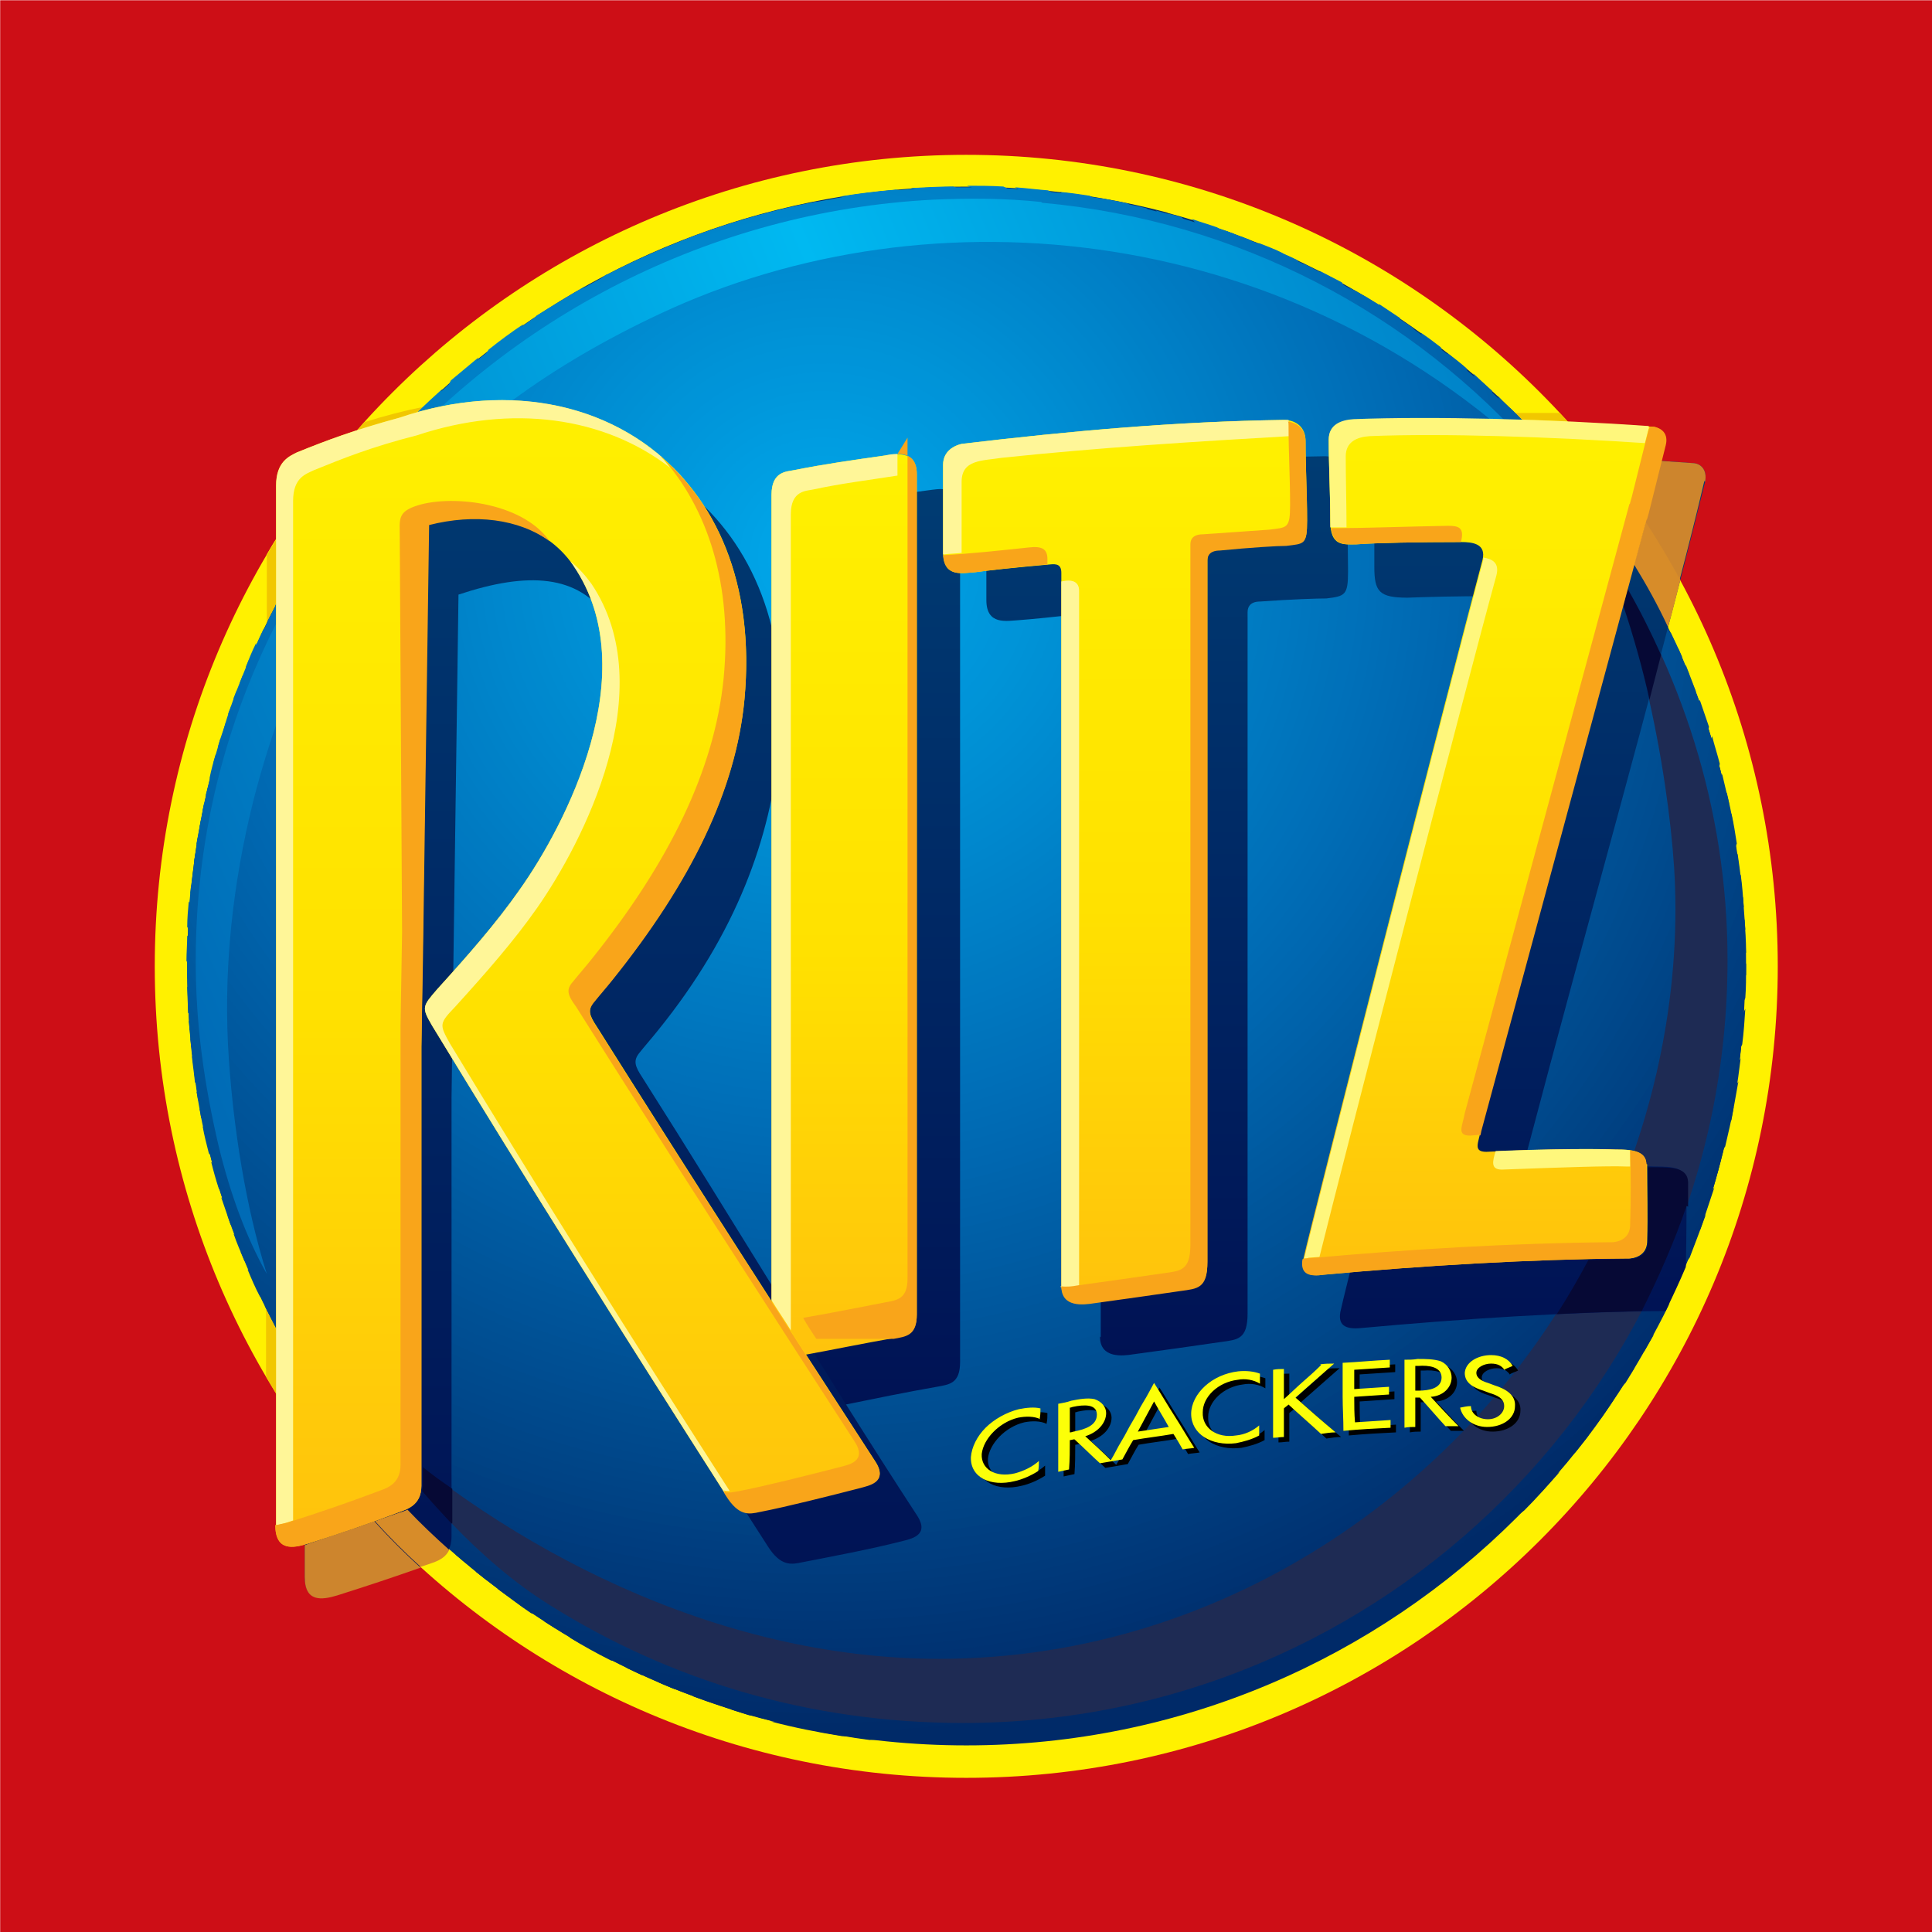 <?xml version="1.0" encoding="UTF-8" standalone="no"?>
<!-- Creator: CorelDRAW X6 -->

<svg
   xmlns:dc="http://purl.org/dc/elements/1.1/"
   xmlns:cc="http://creativecommons.org/ns#"
   xmlns:rdf="http://www.w3.org/1999/02/22-rdf-syntax-ns#"
   xmlns:svg="http://www.w3.org/2000/svg"
   xmlns="http://www.w3.org/2000/svg"
   xmlns:xlink="http://www.w3.org/1999/xlink"
   xmlns:sodipodi="http://sodipodi.sourceforge.net/DTD/sodipodi-0.dtd"
   xmlns:inkscape="http://www.inkscape.org/namespaces/inkscape"
   xml:space="preserve"
   width="10.417in"
   height="10.417in"
   version="1.1"
   style="clip-rule:evenodd;fill-rule:evenodd;image-rendering:optimizeQuality;shape-rendering:geometricPrecision;text-rendering:geometricPrecision"
   viewBox="0 0 10416.667 10416.667"
   id="svg373"
   sodipodi:docname="Ritz Crackers.svg"
   inkscape:version="0.92.4 (5da689c313, 2019-01-14)"><sodipodi:namedview
   pagecolor="#ffffff"
   bordercolor="#666666"
   borderopacity="1"
   objecttolerance="10"
   gridtolerance="10"
   guidetolerance="10"
   inkscape:pageopacity="0"
   inkscape:pageshadow="2"
   inkscape:window-width="1920"
   inkscape:window-height="1001"
   id="namedview375"
   showgrid="false"
   fit-margin-top="0"
   fit-margin-left="0"
   fit-margin-right="0"
   fit-margin-bottom="0"
   inkscape:zoom="1"
   inkscape:cx="601.84639"
   inkscape:cy="587.2414"
   inkscape:window-x="-9"
   inkscape:window-y="-9"
   inkscape:window-maximized="1"
   inkscape:current-layer="svg373" />
 <defs
   id="defs29">
  <style
   type="text/css"
   id="style2">
   <![CDATA[
    .fil147 {fill:#AF3437}
    .fil148 {fill:black}
    .fil3 {fill:#002A68}
    .fil130 {fill:#002B69}
    .fil129 {fill:#002C6A}
    .fil128 {fill:#002D6C}
    .fil127 {fill:#002E6D}
    .fil126 {fill:#002F6E}
    .fil125 {fill:#00306F}
    .fil124 {fill:#003170}
    .fil123 {fill:#003272}
    .fil122 {fill:#003373}
    .fil121 {fill:#003474}
    .fil120 {fill:#003575}
    .fil119 {fill:#003676}
    .fil118 {fill:#003778}
    .fil117 {fill:#003879}
    .fil116 {fill:#00397A}
    .fil115 {fill:#003A7B}
    .fil114 {fill:#003B7C}
    .fil113 {fill:#003C7E}
    .fil112 {fill:#003D7F}
    .fil111 {fill:#003E80}
    .fil110 {fill:#003F81}
    .fil109 {fill:#004182}
    .fil108 {fill:#004284}
    .fil107 {fill:#004385}
    .fil106 {fill:#004486}
    .fil105 {fill:#004587}
    .fil104 {fill:#004688}
    .fil103 {fill:#00478A}
    .fil102 {fill:#00488B}
    .fil101 {fill:#00498C}
    .fil100 {fill:#004A8D}
    .fil99 {fill:#004B8E}
    .fil98 {fill:#004C8F}
    .fil97 {fill:#004D91}
    .fil96 {fill:#004E92}
    .fil95 {fill:#004F93}
    .fil94 {fill:#005094}
    .fil93 {fill:#005195}
    .fil92 {fill:#005297}
    .fil91 {fill:#005398}
    .fil90 {fill:#005499}
    .fil89 {fill:#00559A}
    .fil88 {fill:#00569B}
    .fil87 {fill:#00579D}
    .fil86 {fill:#00589E}
    .fil85 {fill:#00599F}
    .fil84 {fill:#005AA0}
    .fil83 {fill:#005BA1}
    .fil82 {fill:#005CA3}
    .fil81 {fill:#005DA4}
    .fil80 {fill:#005EA5}
    .fil79 {fill:#005FA6}
    .fil78 {fill:#0060A7}
    .fil77 {fill:#0061A9}
    .fil76 {fill:#0062AA}
    .fil75 {fill:#0063AB}
    .fil74 {fill:#0064AC}
    .fil73 {fill:#0065AD}
    .fil72 {fill:#0066AF}
    .fil71 {fill:#0067B0}
    .fil70 {fill:#0068B1}
    .fil69 {fill:#0069B2}
    .fil68 {fill:#006AB3}
    .fil67 {fill:#006BB4}
    .fil66 {fill:#006CB5}
    .fil65 {fill:#006DB6}
    .fil64 {fill:#006EB7}
    .fil63 {fill:#006FB8}
    .fil62 {fill:#0070B9}
    .fil61 {fill:#0071BA}
    .fil60 {fill:#0072BA}
    .fil59 {fill:#0073BB}
    .fil58 {fill:#0074BC}
    .fil57 {fill:#0075BD}
    .fil56 {fill:#0076BE}
    .fil55 {fill:#0077BF}
    .fil54 {fill:#0078C0}
    .fil53 {fill:#0079C1}
    .fil52 {fill:#007AC1}
    .fil51 {fill:#007BC2}
    .fil50 {fill:#007CC3}
    .fil49 {fill:#007DC4}
    .fil48 {fill:#007EC5}
    .fil47 {fill:#007FC6}
    .fil46 {fill:#0080C7}
    .fil45 {fill:#0081C7}
    .fil44 {fill:#0082C8}
    .fil43 {fill:#0083C9}
    .fil42 {fill:#0084CA}
    .fil41 {fill:#0085CB}
    .fil40 {fill:#0086CC}
    .fil39 {fill:#0087CD}
    .fil38 {fill:#0088CE}
    .fil37 {fill:#0089CE}
    .fil36 {fill:#008ACF}
    .fil35 {fill:#008BD0}
    .fil34 {fill:#008CD1}
    .fil33 {fill:#008DD2}
    .fil32 {fill:#008ED3}
    .fil31 {fill:#008FD4}
    .fil30 {fill:#0090D4}
    .fil29 {fill:#0091D5}
    .fil28 {fill:#0092D6}
    .fil27 {fill:#0093D7}
    .fil26 {fill:#0094D8}
    .fil25 {fill:#0094D9}
    .fil24 {fill:#0095DA}
    .fil23 {fill:#0096DB}
    .fil22 {fill:#0097DB}
    .fil21 {fill:#0098DC}
    .fil20 {fill:#0099DD}
    .fil19 {fill:#009ADE}
    .fil18 {fill:#009BDF}
    .fil17 {fill:#009CE0}
    .fil16 {fill:#009DE1}
    .fil15 {fill:#009EE1}
    .fil14 {fill:#009FE2}
    .fil13 {fill:#00A0E3}
    .fil12 {fill:#00A1E4}
    .fil11 {fill:#00A2E5}
    .fil10 {fill:#00A3E6}
    .fil9 {fill:#00A4E7}
    .fil8 {fill:#00A5E8}
    .fil7 {fill:#00A6E8}
    .fil6 {fill:#00A7E9}
    .fil5 {fill:#00A8EA}
    .fil4 {fill:#00A9EB}
    .fil145 {fill:#060935}
    .fil131 {fill:#1E2B54}
    .fil0 {fill:#CD0E16}
    .fil143 {fill:#CD852D}
    .fil144 {fill:#D78C29}
    .fil1 {fill:#F1C700}
    .fil139 {fill:#F9A51A}
    .fil149 {fill:#FCFF08}
    .fil2 {fill:#FFF100}
    .fil142 {fill:#FFF698}
    .fil146 {fill:#FFF77C}
    .fil136 {fill:url(#id0)}
    .fil135 {fill:url(#id1)}
    .fil133 {fill:url(#id2)}
    .fil134 {fill:url(#id3)}
    .fil140 {fill:url(#id4)}
    .fil138 {fill:url(#id5)}
    .fil141 {fill:url(#id6)}
    .fil137 {fill:url(#id7)}
    .fil132 {fill:url(#id8)}
   ]]>
  </style>
  <linearGradient
   id="id0"
   gradientUnits="userSpaceOnUse"
   x1="3798.65"
   y1="4757.87"
   x2="3798.65"
   y2="6322.9">
   <stop
   offset="0"
   style="stop-color:#003C73"
   id="stop4" />
   <stop
   offset="1"
   style="stop-color:#001254"
   id="stop6" />
  </linearGradient>
  <linearGradient
   id="id1"
   gradientUnits="userSpaceOnUse"
   xlink:href="#id0"
   x1="4147.86"
   y1="4875.03"
   x2="4147.86"
   y2="6077.15">
  </linearGradient>
  <linearGradient
   id="id2"
   gradientUnits="userSpaceOnUse"
   xlink:href="#id0"
   x1="4509.82"
   y1="4839.93"
   x2="4509.82"
   y2="6008.15">
  </linearGradient>
  <linearGradient
   id="id3"
   gradientUnits="userSpaceOnUse"
   xlink:href="#id0"
   x1="4969.44"
   y1="4833.28"
   x2="4969.44"
   y2="5970.21">
  </linearGradient>
  <linearGradient
   id="id4"
   gradientUnits="userSpaceOnUse"
   x1="3754.08"
   y1="6256.47"
   x2="3754.08"
   y2="4709.16">
   <stop
   offset="0"
   style="stop-color:#FFC20D"
   id="stop12" />
   <stop
   offset="0.451"
   style="stop-color:#FFE100"
   id="stop14" />
   <stop
   offset="1"
   style="stop-color:#FFF100"
   id="stop16" />
  </linearGradient>
  <linearGradient
   id="id5"
   gradientUnits="userSpaceOnUse"
   xlink:href="#id4"
   x1="4091.98"
   y1="6013.92"
   x2="4091.98"
   y2="4829.53">
  </linearGradient>
  <linearGradient
   id="id6"
   gradientUnits="userSpaceOnUse"
   xlink:href="#id4"
   x1="4455.64"
   y1="5942.17"
   x2="4455.64"
   y2="4794.25">
  </linearGradient>
  <linearGradient
   id="id7"
   gradientUnits="userSpaceOnUse"
   xlink:href="#id4"
   x1="4919.67"
   y1="5902.24"
   x2="4919.67"
   y2="4788.56">
  </linearGradient>
  <linearGradient
   id="id8"
   gradientUnits="userSpaceOnUse"
   x1="3234.26"
   y1="5570.37"
   x2="5032.69"
   y2="4819.43">
   <stop
   offset="0"
   style="stop-color:#006BB6"
   id="stop22" />
   <stop
   offset="0.58"
   style="stop-color:#00B9F1"
   id="stop24" />
   <stop
   offset="1"
   style="stop-color:#007DC4"
   id="stop26" />
  </linearGradient>
 <linearGradient
   inkscape:collect="always"
   xlink:href="#id0"
   id="linearGradient1184"
   gradientUnits="userSpaceOnUse"
   x1="3798.65"
   y1="4757.87"
   x2="3798.65"
   y2="6322.9" /><linearGradient
   inkscape:collect="always"
   xlink:href="#id4"
   id="linearGradient1186"
   gradientUnits="userSpaceOnUse"
   x1="3754.08"
   y1="6256.47"
   x2="3754.08"
   y2="4709.16" /></defs>
 <g
   id="Layer_x0020_1"
   transform="matrix(4.167,0,0,4.167,-12500,-17708.333)">
  <polygon
   class="fil0"
   points="5500,6750 5500,4250 3000,4250 3000,6750 "
   id="polygon32"
   style="fill:#cd0e16" />
  <path
   class="fil1"
   d="m 3345,4967 c 4,-7 8,-14 12,-20 v 84 c -4,8 -8,16 -12,24 v -87 z"
   id="path34"
   inkscape:connector-curvature="0"
   style="fill:#f1c700" />
  <path
   class="fil2"
   d="m 4250,4450 c 580,0 1050,470 1050,1050 0,580 -470,1050 -1050,1050 -580,0 -1050,-470 -1050,-1050 0,-580 470,-1050 1050,-1050 z"
   id="path36"
   inkscape:connector-curvature="0"
   style="fill:#fff100" />
  <path
   class="fil1"
   d="m 5018,4784 c 3,4 7,7 10,11 -20,-1 -40,-2 -59,-2 -3,-3 -6,-6 -9,-9 z"
   id="path38"
   inkscape:connector-curvature="0"
   style="fill:#f1c700" />
  <path
   class="fil1"
   d="m 3471,4796 c 25,-8 52,-15 77,-20 -3,3 -6,6 -9,9 -7,2 -15,4 -22,7 -22,6 -40,11 -57,17 3,-4 7,-8 10,-12 z"
   id="path40"
   inkscape:connector-curvature="0"
   style="fill:#f1c700" />
  <path
   class="fil1"
   d="m 3345,4968 c 4,-7 8,-14 13,-21 v 84 c -4,8 -9,17 -13,25 v -87 z"
   id="path42"
   inkscape:connector-curvature="0"
   style="fill:#f1c700" />
  <path
   class="fil1"
   d="m 3357,6053 c -4,-7 -9,-15 -13,-22 v -88 c 4,9 9,17 13,26 z"
   id="path44"
   inkscape:connector-curvature="0"
   style="fill:#f1c700" />
  <path
   class="fil3"
   d="m 4510,4525 c 431,115 748,508 748,975 0,557 -452,1008 -1008,1008 -557,0 -1008,-452 -1008,-1008 0,-496 358,-908 829,-993 145,-26 297,-20 440,18 z"
   id="path46"
   inkscape:connector-curvature="0"
   style="fill:#002a68" />
  <path
   class="fil4"
   d="m 4074,4986 c 8,-5 11,-16 5,-25 -5,-8 -16,-11 -25,-5 -8,5 -11,16 -5,25 5,8 16,11 25,5 z"
   id="path48"
   inkscape:connector-curvature="0"
   style="fill:#00a9eb" />
  <path
   class="fil5"
   d="m 4071,4981 c -6,4 -13,2 -17,-4 -4,-6 -2,-13 4,-17 6,-4 13,-2 17,4 4,6 2,13 -4,17 z m 10,15 c 14,-9 18,-27 9,-41 -9,-14 -27,-18 -41,-9 -14,9 -18,27 -9,41 9,14 27,18 41,9 z"
   id="path50"
   inkscape:connector-curvature="0"
   style="fill:#00a8ea" />
  <path
   class="fil6"
   d="m 4078,4991 c -11,7 -26,4 -33,-7 -7,-11 -4,-26 7,-33 11,-7 26,-4 33,7 7,11 4,26 -7,33 z m 10,15 c 19,-13 25,-38 13,-58 -13,-19 -38,-25 -58,-13 -19,13 -25,38 -13,58 13,19 38,25 58,13 z"
   id="path52"
   inkscape:connector-curvature="0"
   style="fill:#00a7e9" />
  <path
   class="fil7"
   d="m 4084,5001 c -17,11 -39,6 -50,-11 -11,-17 -6,-39 11,-50 17,-11 39,-6 50,11 11,17 6,39 -11,50 z m 10,15 c 25,-16 32,-49 16,-74 -16,-25 -49,-32 -74,-16 -25,16 -32,49 -16,74 16,25 49,32 74,16 z"
   id="path54"
   inkscape:connector-curvature="0"
   style="fill:#00a6e8" />
  <path
   class="fil8"
   d="m 4091,5011 c -22,14 -52,8 -66,-14 -14,-22 -8,-52 14,-66 22,-14 52,-8 66,14 14,22 8,52 -14,66 z m 10,15 c 31,-20 39,-60 20,-91 -20,-31 -60,-39 -91,-20 -31,20 -39,60 -20,91 20,31 60,39 91,20 z"
   id="path56"
   inkscape:connector-curvature="0"
   style="fill:#00a5e8" />
  <path
   class="fil9"
   d="m 4097,5021 c -28,18 -65,10 -83,-18 -18,-28 -10,-65 18,-83 28,-18 65,-10 83,18 18,28 10,65 -18,83 z m 10,15 c 36,-23 46,-71 23,-107 -23,-36 -71,-46 -107,-23 -36,23 -47,71 -23,107 23,36 71,46 107,23 z"
   id="path58"
   inkscape:connector-curvature="0"
   style="fill:#00a4e7" />
  <path
   class="fil10"
   d="m 4104,5031 c -33,21 -78,12 -99,-21 -21,-33 -12,-78 21,-99 33,-21 78,-12 99,21 21,33 12,78 -21,99 z m 10,15 c 42,-27 54,-82 27,-124 -27,-42 -82,-54 -124,-27 -42,27 -54,82 -27,124 27,42 82,54 124,27 z"
   id="path60"
   inkscape:connector-curvature="0"
   style="fill:#00a3e6" />
  <path
   class="fil11"
   d="m 4110,5041 c -39,25 -91,14 -116,-25 -25,-39 -14,-91 25,-116 39,-25 91,-14 116,25 25,39 14,91 -25,116 z m 10,15 c 47,-30 61,-93 30,-141 -30,-47 -93,-61 -141,-30 -47,30 -61,93 -30,141 30,47 93,61 141,30 z"
   id="path62"
   inkscape:connector-curvature="0"
   style="fill:#00a2e5" />
  <path
   class="fil12"
   d="m 4117,5051 c -44,29 -104,16 -132,-29 -29,-44 -16,-104 29,-132 44,-29 104,-16 132,29 29,44 16,104 -29,132 z m 10,15 c 53,-34 68,-104 34,-157 -34,-53 -104,-68 -157,-34 -53,34 -68,104 -34,157 34,53 104,68 157,34 z"
   id="path64"
   inkscape:connector-curvature="0"
   style="fill:#00a1e4" />
  <path
   class="fil13"
   d="m 4123,5061 c -50,32 -117,18 -149,-32 -32,-50 -18,-117 32,-149 50,-32 117,-18 149,32 32,50 18,117 -32,149 z m 10,15 c 58,-38 75,-115 38,-174 -38,-58 -115,-75 -174,-38 -58,38 -75,115 -38,174 38,58 115,75 174,38 z"
   id="path66"
   inkscape:connector-curvature="0"
   style="fill:#00a0e3" />
  <path
   class="fil14"
   d="m 4130,5071 c -56,36 -130,20 -165,-36 -36,-56 -20,-130 36,-165 56,-36 130,-20 165,36 36,56 20,130 -36,165 z m 10,15 c 64,-41 82,-126 41,-190 -41,-64 -126,-82 -190,-41 -64,41 -82,126 -41,190 41,64 126,82 190,41 z"
   id="path68"
   inkscape:connector-curvature="0"
   style="fill:#009fe2" />
  <path
   class="fil15"
   d="m 4136,5081 c -61,39 -143,22 -182,-39 -39,-61 -22,-143 39,-182 61,-39 143,-22 182,39 39,61 22,143 -39,182 z m 10,15 c 69,-45 89,-137 45,-207 -45,-69 -137,-89 -207,-45 -69,45 -89,137 -45,207 45,69 137,89 207,45 z"
   id="path70"
   inkscape:connector-curvature="0"
   style="fill:#009ee1" />
  <path
   class="fil16"
   d="m 4143,5092 c -67,43 -155,24 -198,-43 -43,-67 -24,-155 43,-198 67,-43 155,-24 198,43 43,67 24,155 -43,198 z m 10,15 c 75,-48 97,-148 48,-223 -48,-75 -148,-97 -223,-48 -75,48 -97,148 -48,223 48,75 148,97 223,48 z"
   id="path72"
   inkscape:connector-curvature="0"
   style="fill:#009de1" />
  <path
   class="fil17"
   d="m 4149,5102 c -72,47 -168,26 -215,-46 -47,-72 -26,-168 46,-215 72,-47 168,-26 215,46 47,72 26,168 -46,215 z m 10,15 c 81,-52 104,-159 52,-240 -52,-81 -159,-104 -240,-52 -81,52 -104,159 -52,240 52,81 159,104 240,52 z"
   id="path74"
   inkscape:connector-curvature="0"
   style="fill:#009ce0" />
  <path
   class="fil18"
   d="m 4155,5112 c -78,50 -181,28 -231,-50 -50,-78 -28,-181 50,-231 78,-50 181,-28 231,50 50,78 28,181 -50,231 z m 10,15 c 86,-55 111,-170 55,-256 -55,-86 -170,-111 -256,-55 -86,55 -111,170 -55,256 55,86 170,111 256,55 z"
   id="path76"
   inkscape:connector-curvature="0"
   style="fill:#009bdf" />
  <path
   class="fil19"
   d="m 4162,5122 c -83,54 -194,30 -248,-54 -54,-83 -30,-194 54,-248 83,-54 194,-30 248,54 54,83 30,194 -54,248 z m 10,15 c 92,-59 118,-181 59,-273 -59,-92 -181,-118 -273,-59 -92,59 -118,181 -59,273 59,92 181,118 273,59 z"
   id="path78"
   inkscape:connector-curvature="0"
   style="fill:#009ade" />
  <path
   class="fil20"
   d="m 4168,5132 c -89,57 -207,32 -265,-57 -57,-89 -32,-207 57,-265 89,-57 207,-32 265,57 57,89 32,207 -57,265 z m 10,15 c 97,-63 125,-192 63,-289 -63,-97 -192,-125 -289,-63 -97,63 -125,192 -63,289 63,97 192,125 289,63 z"
   id="path80"
   inkscape:connector-curvature="0"
   style="fill:#0099dd" />
  <path
   class="fil21"
   d="m 4175,5142 c -94,61 -220,34 -281,-61 -61,-94 -34,-220 61,-281 94,-61 220,-34 281,61 61,94 34,220 -61,281 z m 10,15 c 103,-66 132,-203 66,-306 -66,-103 -203,-132 -306,-66 -103,66 -132,203 -66,306 66,103 203,132 306,66 z"
   id="path82"
   inkscape:connector-curvature="0"
   style="fill:#0098dc" />
  <path
   class="fil22"
   d="m 4181,5152 c -100,64 -233,36 -298,-64 -64,-100 -36,-233 64,-298 100,-64 233,-36 298,64 64,100 36,233 -64,298 z m 10,15 c 108,-70 139,-214 70,-322 -70,-108 -214,-139 -322,-70 -108,70 -139,214 -70,322 70,108 214,139 322,70 z"
   id="path84"
   inkscape:connector-curvature="0"
   style="fill:#0097db" />
  <path
   class="fil23"
   d="m 4188,5162 c -105,68 -246,38 -314,-68 -68,-106 -38,-246 68,-314 106,-68 246,-38 314,68 68,106 38,246 -68,314 z m 10,15 c 114,-73 147,-225 73,-339 -73,-114 -225,-147 -339,-73 -114,73 -147,225 -73,339 73,114 225,147 339,73 z"
   id="path86"
   inkscape:connector-curvature="0"
   style="fill:#0096db" />
  <path
   class="fil24"
   d="m 4194,5172 c -111,72 -259,40 -331,-71 -72,-111 -40,-259 71,-331 111,-72 259,-40 331,71 72,111 40,259 -71,331 z m 10,15 c 119,-77 154,-236 77,-355 -77,-119 -236,-154 -355,-77 -119,77 -154,236 -77,355 77,119 236,154 355,77 z"
   id="path88"
   inkscape:connector-curvature="0"
   style="fill:#0095da" />
  <path
   class="fil25"
   d="m 4201,5182 c -117,75 -272,42 -347,-75 -75,-117 -42,-272 75,-347 117,-75 272,-42 347,75 75,117 42,272 -75,347 z m 10,15 c 125,-81 161,-247 80,-372 -81,-125 -247,-161 -372,-80 -125,81 -161,247 -80,372 81,125 247,161 372,80 z"
   id="path90"
   inkscape:connector-curvature="0"
   style="fill:#0094d9" />
  <path
   class="fil26"
   d="m 4207,5192 c -122,79 -285,44 -364,-79 -79,-122 -44,-285 79,-364 122,-79 285,-44 364,79 79,122 44,285 -79,364 z m 10,15 c 130,-84 168,-258 84,-389 -84,-130 -258,-168 -389,-84 -130,84 -168,258 -84,389 84,130 258,168 389,84 z"
   id="path92"
   inkscape:connector-curvature="0"
   style="fill:#0094d8" />
  <path
   class="fil27"
   d="m 4214,5202 c -128,82 -298,46 -380,-82 -82,-128 -46,-298 82,-380 128,-82 298,-46 380,82 82,128 46,298 -82,380 z m 10,15 c 136,-88 175,-269 88,-405 -88,-136 -269,-175 -405,-88 -136,88 -175,269 -88,405 88,136 269,175 405,88 z"
   id="path94"
   inkscape:connector-curvature="0"
   style="fill:#0093d7" />
  <path
   class="fil28"
   d="m 4220,5212 c -133,86 -311,47 -397,-86 -86,-133 -47,-311 86,-397 133,-86 311,-47 397,86 86,133 47,311 -86,397 z m 10,15 c 142,-91 182,-280 91,-422 -91,-142 -280,-182 -422,-91 -142,91 -182,280 -91,422 91,142 280,182 422,91 z"
   id="path96"
   inkscape:connector-curvature="0"
   style="fill:#0092d6" />
  <path
   class="fil29"
   d="m 4227,5222 c -139,89 -324,49 -413,-89 -89,-139 -49,-324 89,-413 139,-89 324,-49 413,89 89,139 49,324 -89,413 z m 10,15 c 147,-95 190,-291 95,-438 -95,-147 -291,-190 -438,-95 -147,95 -190,291 -95,438 95,147 291,190 438,95 z"
   id="path98"
   inkscape:connector-curvature="0"
   style="fill:#0091d5" />
  <path
   class="fil30"
   d="m 4233,5232 c -144,93 -337,51 -430,-93 -93,-144 -51,-337 93,-430 144,-93 337,-51 430,93 93,144 51,337 -93,430 z m 10,15 c 153,-98 197,-302 98,-455 -98,-153 -302,-197 -455,-98 -153,98 -197,302 -98,455 98,153 302,197 455,98 z"
   id="path100"
   inkscape:connector-curvature="0"
   style="fill:#0090d4" />
  <path
   class="fil31"
   d="m 4240,5242 c -150,97 -350,53 -446,-96 -97,-150 -53,-350 96,-446 150,-97 350,-53 446,97 97,150 53,350 -97,446 z m 10,15 c 158,-102 204,-313 102,-471 -102,-158 -313,-204 -471,-102 -158,102 -204,313 -102,471 102,158 313,204 471,102 z"
   id="path102"
   inkscape:connector-curvature="0"
   style="fill:#008fd4" />
  <path
   class="fil32"
   d="m 4246,5252 c -155,100 -363,55 -463,-100 -100,-155 -55,-363 100,-463 155,-100 363,-55 463,100 100,155 55,363 -100,463 z m 10,15 c 164,-106 211,-324 105,-488 -106,-164 -324,-211 -488,-105 -164,106 -211,324 -105,488 106,164 324,211 488,105 z"
   id="path104"
   inkscape:connector-curvature="0"
   style="fill:#008ed3" />
  <path
   class="fil33"
   d="m 4253,5262 c -161,104 -376,57 -479,-104 -104,-161 -57,-376 104,-479 161,-104 376,-57 479,104 104,161 57,376 -104,479 z m 10,15 c 169,-109 218,-335 109,-504 -109,-169 -335,-218 -504,-109 -169,109 -218,335 -109,504 109,169 335,218 504,109 z"
   id="path106"
   inkscape:connector-curvature="0"
   style="fill:#008dd2" />
  <path
   class="fil34"
   d="m 4259,5272 c -167,107 -389,59 -496,-107 -107,-167 -59,-389 107,-496 167,-107 389,-59 496,107 107,167 59,389 -107,496 z m 10,15 c 175,-113 225,-346 113,-521 -113,-175 -346,-225 -521,-113 -175,113 -225,346 -113,521 113,175 346,225 521,113 z"
   id="path108"
   inkscape:connector-curvature="0"
   style="fill:#008cd1" />
  <path
   class="fil35"
   d="m 4266,5283 c -172,111 -402,61 -513,-111 -111,-172 -61,-402 111,-513 172,-111 402,-61 513,111 111,172 61,402 -111,513 z m 10,15 c 180,-116 232,-357 116,-537 -116,-180 -357,-232 -537,-116 -180,116 -232,357 -116,537 116,180 357,232 537,116 z"
   id="path110"
   inkscape:connector-curvature="0"
   style="fill:#008bd0" />
  <path
   class="fil36"
   d="m 4272,5293 c -178,115 -415,63 -529,-114 -115,-178 -63,-415 114,-529 178,-115 415,-63 529,114 115,178 63,415 -114,529 z m 10,15 c 186,-120 240,-368 120,-554 -120,-186 -368,-240 -554,-120 -186,120 -240,368 -120,554 120,186 368,240 554,120 z"
   id="path112"
   inkscape:connector-curvature="0"
   style="fill:#008acf" />
  <path
   class="fil37"
   d="m 4279,5303 c -183,118 -427,65 -546,-118 -118,-183 -65,-427 118,-546 183,-118 427,-65 546,118 118,183 65,427 -118,546 z m 10,15 c 192,-123 247,-379 123,-570 -123,-192 -379,-247 -570,-123 -192,123 -247,379 -123,570 123,192 379,247 570,123 z"
   id="path114"
   inkscape:connector-curvature="0"
   style="fill:#0089ce" />
  <path
   class="fil38"
   d="m 4285,5313 c -189,122 -440,67 -562,-122 -122,-189 -67,-440 122,-562 189,-122 440,-67 562,122 122,189 67,440 -122,562 z m 10,15 c 197,-127 254,-390 127,-587 -127,-197 -390,-254 -587,-127 -197,127 -254,390 -127,587 127,197 390,254 587,127 z"
   id="path116"
   inkscape:connector-curvature="0"
   style="fill:#0088ce" />
  <path
   class="fil39"
   d="m 4292,5323 c -194,125 -453,69 -579,-125 -125,-194 -69,-453 125,-579 194,-125 453,-69 579,125 125,194 69,453 -125,579 z m 10,15 c 203,-131 261,-401 130,-603 -131,-203 -401,-261 -603,-130 -203,131 -261,401 -130,603 131,203 401,261 603,130 z"
   id="path118"
   inkscape:connector-curvature="0"
   style="fill:#0087cd" />
  <path
   class="fil40"
   d="m 4298,5333 c -200,129 -466,71 -595,-129 -129,-200 -71,-466 129,-595 200,-129 466,-71 595,129 129,200 71,466 -129,595 z m -408,-775 c 18,-7 37,-13 55,-19 184,-51 388,20 497,189 134,208 74,486 -134,620 -208,134 -486,74 -620,-134 -134,-208 -74,-486 134,-620 22,-14 45,-26 68,-36 z"
   id="path120"
   inkscape:connector-curvature="0"
   style="fill:#0086cc" />
  <path
   class="fil41"
   d="m 4304,5343 c -205,132 -479,73 -612,-132 -132,-205 -73,-479 132,-612 205,-132 479,-73 612,132 132,205 73,479 -132,612 z m -519,-738 c 84,-43 174,-76 269,-94 155,-3 307,72 397,211 138,214 76,499 -138,637 -214,138 -499,76 -637,-138 -131,-204 -82,-472 108,-616 z"
   id="path122"
   inkscape:connector-curvature="0"
   style="fill:#0085cb" />
  <path
   class="fil42"
   d="m 4311,5353 c -211,136 -492,75 -628,-136 -136,-211 -75,-492 136,-628 1,-1 2,-2 4,-2 -30,14 -60,30 -88,47 -157,154 -190,401 -66,593 141,219 434,283 653,141 219,-141 283,-434 141,-653 -81,-126 -211,-200 -349,-214 -14,2 -28,4 -42,7 -18,3 -37,7 -55,11 166,-18 335,56 431,206 136,211 75,492 -136,628 z"
   id="path124"
   inkscape:connector-curvature="0"
   style="fill:#0084ca" />
  <path
   class="fil43"
   d="m 4317,5363 c -217,140 -505,77 -645,-139 -127,-197 -87,-454 85,-604 -21,12 -42,25 -63,38 -134,158 -155,392 -37,575 145,225 445,290 670,145 225,-145 290,-445 145,-670 -74,-115 -189,-188 -313,-213 -24,2 -49,5 -73,9 146,7 286,81 371,213 140,217 77,505 -139,645 z"
   id="path126"
   inkscape:connector-curvature="0"
   style="fill:#0083c9" />
  <path
   class="fil44"
   d="m 4324,5373 c -222,143 -518,79 -661,-143 -121,-187 -94,-427 51,-584 -18,11 -35,23 -51,35 -116,161 -128,382 -14,559 149,230 456,297 686,148 230,-149 297,-456 148,-686 -69,-106 -171,-178 -284,-209 -21,1 -41,3 -62,5 131,20 253,94 331,214 143,222 79,518 -143,661 z"
   id="path128"
   inkscape:connector-curvature="0"
   style="fill:#0082c8" />
  <path
   class="fil45"
   d="m 4330,5383 c -228,147 -531,81 -678,-147 -116,-180 -99,-407 25,-567 -15,10 -30,21 -45,33 -101,162 -106,373 4,544 152,236 467,304 703,152 236,-152 304,-467 152,-703 -63,-98 -155,-168 -258,-204 -18,0 -37,1 -55,2 119,28 227,101 298,211 147,228 81,531 -147,678 z"
   id="path130"
   inkscape:connector-curvature="0"
   style="fill:#0081c7" />
  <path
   class="fil46"
   d="m 4337,5393 c -233,150 -544,83 -694,-150 -112,-174 -103,-390 5,-551 -14,10 -27,21 -40,31 -87,162 -86,365 20,530 156,242 478,311 719,155 242,-156 311,-478 155,-719 -59,-91 -142,-158 -235,-197 -17,0 -34,0 -51,0 108,34 204,104 270,207 150,233 83,544 -150,694 z"
   id="path132"
   inkscape:connector-curvature="0"
   style="fill:#0080c7" />
  <path
   class="fil47"
   d="m 4343,5403 c -239,154 -557,85 -711,-154 -108,-168 -106,-375 -13,-537 -12,10 -24,20 -36,30 -76,161 -70,356 34,516 159,247 489,318 736,159 247,-159 318,-489 159,-736 -55,-85 -129,-149 -214,-190 -16,-1 -32,-1 -47,-1 98,38 185,106 246,201 154,239 85,557 -154,711 z"
   id="path134"
   inkscape:connector-curvature="0"
   style="fill:#007fc6" />
  <path
   class="fil48"
   d="m 4350,5413 c -244,157 -570,87 -727,-157 -105,-163 -109,-362 -27,-523 -11,10 -22,20 -33,30 -66,159 -55,347 45,503 163,253 500,325 752,163 253,-163 325,-500 163,-752 -51,-78 -118,-139 -194,-182 -15,-1 -30,-2 -45,-2 89,40 167,106 224,194 157,244 87,570 -157,727 z"
   id="path136"
   inkscape:connector-curvature="0"
   style="fill:#007ec5" />
  <path
   class="fil49"
   d="m 4356,5423 c -250,161 -583,89 -744,-161 -102,-158 -110,-349 -40,-509 -11,10 -21,19 -31,29 -57,157 -42,338 56,490 166,258 511,333 769,166 258,-166 333,-511 166,-769 -47,-72 -107,-130 -176,-173 -14,-1 -28,-3 -43,-4 80,42 151,104 204,186 161,250 89,583 -161,744 z"
   id="path138"
   inkscape:connector-curvature="0"
   style="fill:#007dc4" />
  <path
   class="fil50"
   d="m 4363,5433 c -255,165 -596,91 -760,-164 -99,-154 -112,-338 -51,-496 -10,10 -20,19 -29,29 -48,155 -30,330 65,477 170,264 522,340 785,170 264,-170 340,-522 170,-785 -43,-67 -97,-121 -159,-163 -14,-2 -27,-3 -41,-5 72,42 136,102 185,177 165,255 91,596 -164,761 z"
   id="path140"
   inkscape:connector-curvature="0"
   style="fill:#007cc3" />
  <path
   class="fil51"
   d="m 4369,5443 c -261,168 -609,93 -777,-168 -96,-149 -113,-327 -60,-483 -9,9 -19,19 -27,29 -41,152 -19,321 73,464 174,269 533,347 802,173 269,-174 347,-533 173,-802 -39,-61 -88,-112 -143,-153 -13,-2 -26,-4 -39,-5 65,42 123,98 167,168 168,261 93,609 -168,777 z"
   id="path142"
   inkscape:connector-curvature="0"
   style="fill:#007bc2" />
  <path
   class="fil52"
   d="m 4376,5453 c -267,172 -622,95 -794,-172 -94,-145 -113,-317 -69,-470 -9,9 -17,19 -26,29 -34,150 -10,312 80,451 177,275 544,354 818,177 275,-177 354,-544 177,-818 -36,-55 -79,-103 -128,-142 -13,-2 -25,-4 -38,-6 58,41 110,94 151,158 172,267 95,622 -172,794 z"
   id="path144"
   inkscape:connector-curvature="0"
   style="fill:#007ac1" />
  <path
   class="fil53"
   d="m 4382,5463 c -272,175 -635,97 -810,-175 -91,-141 -114,-307 -76,-458 -8,9 -17,19 -25,29 -28,147 -1,303 86,439 181,280 555,361 835,180 280,-181 361,-555 180,-835 -32,-50 -71,-93 -113,-130 -12,-3 -25,-5 -37,-7 52,40 98,89 135,147 175,272 97,635 -175,810 z"
   id="path146"
   inkscape:connector-curvature="0"
   style="fill:#0079c1" />
  <path
   class="fil54"
   d="m 4389,5474 c -278,179 -648,99 -827,-179 -88,-137 -114,-297 -83,-445 -8,9 -16,19 -23,29 -22,143 7,295 91,426 184,286 565,368 851,184 286,-184 368,-565 184,-851 -29,-45 -62,-84 -99,-119 -12,-3 -24,-5 -36,-8 46,38 87,84 120,136 179,278 99,648 -179,827 z"
   id="path148"
   inkscape:connector-curvature="0"
   style="fill:#0078c0" />
  <path
   class="fil55"
   d="m 4395,5484 c -283,183 -661,101 -843,-182 -86,-133 -113,-287 -89,-432 -8,9 -15,19 -22,29 -16,140 14,286 96,413 188,291 576,375 868,188 291,-188 375,-576 188,-868 -25,-39 -54,-75 -86,-106 -12,-3 -23,-6 -35,-9 40,36 76,77 106,125 183,283 101,661 -182,843 z"
   id="path150"
   inkscape:connector-curvature="0"
   style="fill:#0077bf" />
  <path
   class="fil56"
   d="m 4402,5494 c -289,186 -674,103 -860,-186 -83,-129 -113,-278 -94,-420 -7,9 -14,19 -21,29 -12,136 20,277 100,401 191,297 587,383 884,191 297,-191 383,-587 191,-884 -22,-34 -47,-65 -73,-94 -6,-2 -13,-4 -19,-5 -5,-1 -10,-3 -15,-4 34,33 66,71 93,112 186,289 103,674 -186,860 z"
   id="path152"
   inkscape:connector-curvature="0"
   style="fill:#0076be" />
  <path
   class="fil57"
   d="m 4408,5504 c -294,190 -687,105 -876,-189 -81,-126 -112,-269 -98,-407 -7,9 -14,19 -20,29 -7,132 26,268 103,388 195,303 598,390 901,195 303,-195 390,-598 195,-901 -19,-29 -39,-56 -61,-80 -11,-3 -22,-7 -34,-10 29,30 56,63 80,100 190,294 105,687 -189,876 z"
   id="path154"
   inkscape:connector-curvature="0"
   style="fill:#0075bd" />
  <path
   class="fil58"
   d="m 4415,5514 c -300,193 -700,107 -893,-193 -78,-122 -111,-260 -101,-394 -7,10 -13,19 -19,29 -3,128 31,259 106,375 199,308 609,397 918,198 308,-199 397,-609 198,-918 -15,-24 -32,-46 -49,-67 -11,-4 -22,-7 -33,-11 24,27 47,56 67,87 193,300 107,700 -193,893 z"
   id="path156"
   inkscape:connector-curvature="0"
   style="fill:#0074bc" />
  <path
   class="fil59"
   d="m 4421,5524 c -305,197 -712,109 -909,-197 -76,-118 -110,-251 -104,-381 -6,10 -12,19 -18,29 1,124 35,250 108,362 202,314 620,404 934,202 314,-202 404,-620 202,-934 -12,-18 -24,-36 -38,-53 -11,-4 -22,-8 -32,-11 20,23 38,47 55,73 197,305 109,712 -197,909 z"
   id="path158"
   inkscape:connector-curvature="0"
   style="fill:#0073bb" />
  <path
   class="fil60"
   d="m 4428,5534 c -311,200 -725,111 -926,-200 -74,-114 -108,-242 -107,-369 -6,10 -12,19 -18,29 4,120 39,241 109,349 206,319 631,411 951,206 319,-206 411,-631 206,-951 -8,-13 -17,-26 -26,-38 -11,-4 -21,-8 -32,-12 15,19 30,39 43,60 200,311 111,725 -200,926 z"
   id="path160"
   inkscape:connector-curvature="0"
   style="fill:#0072ba" />
  <path
   class="fil61"
   d="m 4434,5544 c -316,204 -738,113 -942,-204 -71,-110 -106,-233 -109,-356 -6,10 -11,19 -17,29 7,116 43,232 110,336 209,325 642,418 967,209 325,-209 418,-642 209,-967 -5,-8 -10,-16 -16,-23 -10,-4 -21,-8 -31,-12 11,15 22,30 32,45 204,316 113,738 -204,942 z"
   id="path162"
   inkscape:connector-curvature="0"
   style="fill:#0071ba" />
  <path
   class="fil62"
   d="m 4441,5554 c -322,208 -751,115 -959,-207 -69,-106 -104,-225 -110,-343 -5,10 -11,19 -16,29 10,112 46,222 111,323 213,330 653,426 984,213 330,-213 426,-653 213,-984 -2,-3 -4,-5 -5,-8 -10,-5 -20,-9 -31,-13 7,10 14,20 21,31 208,322 115,751 -207,959 z"
   id="path164"
   inkscape:connector-curvature="0"
   style="fill:#0070b9" />
  <path
   class="fil63"
   d="m 4447,5564 c -328,211 -764,117 -975,-211 -66,-103 -102,-216 -111,-329 -5,10 -10,20 -15,29 12,107 48,213 111,310 216,336 664,433 1000,216 333,-215 431,-658 221,-993 -10,-5 -20,-9 -30,-14 4,5 7,10 10,16 211,328 117,764 -211,975 z"
   id="path166"
   inkscape:connector-curvature="0"
   style="fill:#006fb8" />
  <path
   class="fil64"
   d="m 4454,5574 c -333,215 -777,119 -992,-214 -64,-99 -100,-207 -111,-316 -5,10 -10,20 -14,30 14,103 51,204 110,296 220,341 675,440 1017,220 334,-215 435,-654 234,-993 -10,-5 -20,-10 -30,-14 v 0 c 215,333 119,777 -214,992 z"
   id="path168"
   inkscape:connector-curvature="0"
   style="fill:#006eb7" />
  <path
   class="fil65"
   d="m 4460,5584 c -339,218 -790,121 -1008,-218 -61,-95 -97,-198 -111,-303 -5,10 -9,20 -14,30 16,98 52,194 109,283 224,347 686,447 1033,223 334,-215 439,-651 247,-993 -10,-5 -19,-10 -29,-15 205,337 106,778 -228,993 z"
   id="path170"
   inkscape:connector-curvature="0"
   style="fill:#006db6" />
  <path
   class="fil66"
   d="m 4466,5594 c -344,222 -803,123 -1025,-222 -58,-91 -95,-189 -110,-290 -5,10 -9,20 -13,30 18,93 53,185 108,269 227,353 697,454 1050,227 334,-215 443,-648 260,-993 -10,-5 -19,-10 -29,-15 196,340 93,778 -241,993 z"
   id="path172"
   inkscape:connector-curvature="0"
   style="fill:#006cb5" />
  <path
   class="fil67"
   d="m 4473,5604 c -350,225 -816,125 -1042,-225 -56,-87 -92,-181 -109,-276 -4,10 -8,20 -12,30 19,88 54,175 106,256 231,358 708,461 1066,231 334,-215 446,-645 273,-992 -9,-5 -19,-11 -28,-16 187,343 80,778 -254,993 z"
   id="path174"
   inkscape:connector-curvature="0"
   style="fill:#006bb4" />
  <path
   class="fil68"
   d="m 4479,5614 c -355,229 -829,127 -1058,-229 -53,-83 -89,-172 -107,-262 -4,10 -8,20 -12,30 20,84 54,165 104,242 234,364 719,468 1083,234 334,-215 449,-641 285,-991 -9,-6 -19,-11 -28,-16 178,346 67,777 -267,992 z"
   id="path176"
   inkscape:connector-curvature="0"
   style="fill:#006ab3" />
  <path
   class="fil69"
   d="m 4486,5624 c -361,233 -842,129 -1075,-232 -51,-78 -85,-163 -105,-249 -4,10 -7,20 -11,30 21,79 54,156 101,228 238,369 730,476 1099,238 334,-215 453,-638 297,-990 -9,-6 -18,-11 -28,-17 169,349 55,776 -279,992 z"
   id="path178"
   inkscape:connector-curvature="0"
   style="fill:#0069b2" />
  <path
   class="fil70"
   d="m 4492,5634 c -366,236 -855,131 -1091,-236 -48,-74 -82,-154 -102,-235 -4,10 -7,20 -10,31 21,74 54,146 97,214 242,375 741,483 1116,241 333,-215 456,-634 309,-988 -9,-6 -18,-12 -27,-18 160,351 43,775 -291,990 z"
   id="path180"
   inkscape:connector-curvature="0"
   style="fill:#0068b1" />
  <path
   class="fil71"
   d="m 4499,5644 c -372,240 -868,133 -1108,-239 -45,-70 -78,-145 -99,-221 -3,10 -7,20 -10,31 22,69 53,136 94,200 245,380 752,490 1132,245 333,-215 459,-630 320,-986 -9,-6 -18,-12 -27,-18 151,353 31,774 -303,989 z"
   id="path182"
   inkscape:connector-curvature="0"
   style="fill:#0067b0" />
  <path
   class="fil72"
   d="m 4505,5655 c -378,243 -881,135 -1124,-243 -42,-66 -74,-135 -96,-207 -3,10 -6,21 -9,31 22,64 51,126 89,186 249,386 763,497 1149,248 333,-214 461,-626 331,-983 -9,-6 -18,-13 -26,-19 143,355 19,772 -314,987 z"
   id="path184"
   inkscape:connector-curvature="0"
   style="fill:#0066af" />
  <path
   class="fil73"
   d="m 4512,5665 c -383,247 -894,137 -1141,-247 -40,-62 -70,-126 -92,-193 -3,10 -6,21 -8,31 21,59 49,116 85,171 252,391 774,504 1166,252 332,-214 464,-622 342,-980 -9,-7 -17,-13 -26,-19 134,356 8,770 -325,984 z"
   id="path186"
   inkscape:connector-curvature="0"
   style="fill:#0065ad" />
  <path
   class="fil74"
   d="m 4518,5675 c -389,251 -907,138 -1157,-250 -37,-57 -66,-117 -87,-178 -3,10 -5,21 -8,31 21,54 47,106 80,157 256,397 785,511 1182,256 332,-214 466,-618 352,-977 -8,-7 -17,-13 -26,-20 126,357 -4,767 -336,982 z"
   id="path188"
   inkscape:connector-curvature="0"
   style="fill:#0064ac" />
  <path
   class="fil75"
   d="m 4525,5685 c -394,254 -920,140 -1174,-254 -34,-53 -61,-108 -82,-164 -2,10 -5,21 -7,31 20,49 45,96 74,142 259,403 796,519 1199,259 331,-213 468,-614 362,-973 -8,-7 -17,-14 -25,-20 118,358 -15,765 -347,979 z"
   id="path190"
   inkscape:connector-curvature="0"
   style="fill:#0063ab" />
  <path
   class="fil76"
   d="m 4531,5695 c -400,258 -933,142 -1190,-257 -31,-48 -57,-98 -77,-150 -2,10 -4,21 -6,32 19,44 42,86 68,128 263,408 807,526 1215,263 330,-213 470,-610 372,-969 -8,-7 -16,-14 -25,-21 110,359 -26,762 -357,975 z"
   id="path192"
   inkscape:connector-curvature="0"
   style="fill:#0062aa" />
  <path
   class="fil77"
   d="m 4538,5705 c -405,261 -946,144 -1207,-261 -28,-44 -52,-89 -71,-135 -2,11 -4,21 -6,32 18,38 38,76 62,113 267,414 818,533 1232,266 329,-212 472,-605 382,-965 -8,-7 -16,-15 -24,-22 102,360 -37,758 -367,971 z"
   id="path194"
   inkscape:connector-curvature="0"
   style="fill:#0061a9" />
  <path
   class="fil78"
   d="m 4544,5715 c -411,265 -959,146 -1223,-264 -25,-39 -47,-79 -65,-120 -2,11 -3,21 -5,32 16,33 34,66 55,98 270,419 829,540 1248,270 328,-212 474,-600 391,-960 -8,-7 -16,-15 -24,-22 94,360 -47,755 -377,967 z"
   id="path196"
   inkscape:connector-curvature="0"
   style="fill:#0060a7" />
  <path
   class="fil79"
   d="m 4551,5725 c -416,268 -972,148 -1240,-268 -22,-34 -41,-69 -58,-105 -2,11 -3,21 -4,32 14,28 30,56 47,83 274,425 840,547 1265,273 327,-211 475,-596 400,-955 -8,-8 -16,-15 -23,-23 86,360 -58,751 -387,963 z"
   id="path198"
   inkscape:connector-curvature="0"
   style="fill:#005fa6" />
  <path
   class="fil80"
   d="m 4557,5735 c -422,272 -985,150 -1256,-272 -19,-29 -36,-60 -51,-90 -1,11 -3,21 -4,32 12,23 25,46 40,68 277,430 851,554 1281,277 326,-210 476,-591 409,-950 -8,-8 -15,-16 -23,-23 78,360 -68,747 -396,958 z"
   id="path200"
   inkscape:connector-curvature="0"
   style="fill:#005ea5" />
  <path
   class="fil81"
   d="m 4564,5745 c -428,276 -997,152 -1273,-275 -16,-25 -30,-50 -44,-75 -1,11 -2,22 -3,32 10,18 20,35 31,52 281,436 862,561 1298,281 325,-209 477,-586 418,-944 -7,-8 -15,-16 -22,-24 71,360 -78,742 -405,953 z"
   id="path202"
   inkscape:connector-curvature="0"
   style="fill:#005da4" />
  <path
   class="fil82"
   d="m 4570,5755 c -433,279 -1010,154 -1290,-279 -13,-20 -25,-40 -36,-60 -1,11 -2,22 -2,33 7,12 15,25 23,37 284,441 873,569 1314,284 324,-209 478,-580 426,-938 -7,-8 -15,-16 -22,-24 63,359 -88,737 -413,947 z"
   id="path204"
   inkscape:connector-curvature="0"
   style="fill:#005ca3" />
  <path
   class="fil83"
   d="m 4577,5765 c -439,283 -1023,156 -1306,-282 -10,-15 -19,-30 -27,-45 -1,11 -1,22 -1,33 4,7 9,14 13,22 288,447 884,576 1331,288 322,-208 479,-575 434,-931 -7,-8 -14,-17 -22,-25 56,358 -97,732 -422,941 z"
   id="path206"
   inkscape:connector-curvature="0"
   style="fill:#005ba1" />
  <path
   class="fil84"
   d="m 4583,5775 c -444,286 -1036,158 -1323,-286 -6,-10 -12,-20 -18,-29 0,11 -1,22 -1,33 1,2 3,4 4,6 292,453 895,583 1347,291 321,-207 479,-570 441,-925 -7,-9 -14,-17 -21,-25 49,357 -107,727 -430,935 z"
   id="path208"
   inkscape:connector-curvature="0"
   style="fill:#005aa0" />
  <path
   class="fil85"
   d="m 4590,5785 c -450,290 -1049,160 -1339,-289 -3,-5 -6,-9 -9,-14 0,6 0,12 0,18 0,5 0,10 0,15 298,450 903,578 1358,285 319,-206 480,-564 448,-917 -7,-9 -14,-17 -21,-26 42,356 -116,721 -437,928 z"
   id="path210"
   inkscape:connector-curvature="0"
   style="fill:#00599f" />
  <path
   class="fil86"
   d="m 4596,5795 c -455,293 -1061,163 -1354,-291 0,11 0,22 1,33 305,443 908,566 1363,273 317,-204 480,-558 455,-910 -7,-9 -13,-18 -20,-26 35,354 -125,715 -445,921 z"
   id="path212"
   inkscape:connector-curvature="0"
   style="fill:#00589e" />
  <path
   class="fil87"
   d="m 4603,5805 c -455,293 -1060,167 -1361,-279 0,11 1,22 1,34 312,436 914,554 1369,261 315,-203 480,-552 462,-902 -6,-9 -13,-18 -20,-27 28,352 -134,709 -452,913 z"
   id="path214"
   inkscape:connector-curvature="0"
   style="fill:#00579d" />
  <path
   class="fil88"
   d="m 4609,5815 c -455,293 -1058,172 -1366,-267 1,11 1,22 2,34 318,428 919,542 1374,248 313,-202 479,-546 468,-893 -6,-9 -13,-19 -19,-28 21,351 -142,702 -459,906 z"
   id="path216"
   inkscape:connector-curvature="0"
   style="fill:#00569b" />
  <path
   class="fil89"
   d="m 4615,5825 c -455,293 -1056,177 -1371,-255 1,11 2,22 3,34 325,420 923,529 1378,236 311,-200 479,-540 474,-884 -6,-9 -12,-19 -19,-28 14,348 -151,695 -465,898 z"
   id="path218"
   inkscape:connector-curvature="0"
   style="fill:#00559a" />
  <path
   class="fil90"
   d="m 4622,5835 c -455,293 -1054,182 -1376,-242 1,11 2,23 4,34 331,413 928,516 1382,223 309,-199 478,-533 480,-875 -6,-10 -12,-19 -18,-29 8,346 -159,688 -471,889 z"
   id="path220"
   inkscape:connector-curvature="0"
   style="fill:#005499" />
  <path
   class="fil91"
   d="m 4628,5846 c -455,293 -1052,187 -1380,-230 1,11 3,23 4,34 337,405 931,503 1386,211 306,-198 477,-527 485,-866 -6,-10 -12,-20 -18,-29 1,343 -167,680 -477,880 z"
   id="path222"
   inkscape:connector-curvature="0"
   style="fill:#005398" />
  <path
   class="fil92"
   d="m 4635,5856 c -454,293 -1049,192 -1384,-217 2,11 3,23 5,34 343,397 935,490 1388,198 304,-196 476,-520 490,-856 -6,-10 -11,-20 -17,-30 -5,340 -175,672 -482,871 z"
   id="path224"
   inkscape:connector-curvature="0"
   style="fill:#005297" />
  <path
   class="fil93"
   d="m 4641,5866 c -454,293 -1047,196 -1387,-204 2,11 4,23 6,34 349,388 938,477 1391,185 301,-194 474,-513 494,-845 -5,-10 -11,-20 -17,-30 -11,337 -182,664 -487,861 z"
   id="path226"
   inkscape:connector-curvature="0"
   style="fill:#005195" />
  <path
   class="fil94"
   d="m 4648,5876 c -453,292 -1043,201 -1390,-192 2,12 4,23 7,34 354,380 940,464 1392,172 299,-192 472,-506 498,-835 -5,-10 -10,-21 -16,-31 -17,334 -189,655 -492,851 z"
   id="path228"
   inkscape:connector-curvature="0"
   style="fill:#005094" />
  <path
   class="fil95"
   d="m 4654,5886 c -452,292 -1040,205 -1392,-179 2,12 5,23 8,35 360,371 942,450 1393,159 296,-191 470,-498 502,-823 -5,-11 -10,-21 -15,-32 -23,331 -196,647 -496,840 z"
   id="path230"
   inkscape:connector-curvature="0"
   style="fill:#004f93" />
  <path
   class="fil96"
   d="m 4661,5896 c -452,291 -1036,210 -1393,-166 3,12 6,23 9,35 364,363 944,436 1394,146 293,-189 468,-491 505,-812 -5,-11 -10,-22 -15,-32 -29,327 -203,637 -500,829 z"
   id="path232"
   inkscape:connector-curvature="0"
   style="fill:#004e92" />
  <path
   class="fil97"
   d="m 4667,5906 c -450,290 -1032,214 -1394,-153 3,12 6,23 10,35 369,354 945,422 1394,133 289,-187 465,-483 508,-800 -5,-11 -9,-22 -14,-33 -34,323 -209,628 -503,818 z"
   id="path234"
   inkscape:connector-curvature="0"
   style="fill:#004d91" />
  <path
   class="fil98"
   d="m 4674,5916 c -449,290 -1027,218 -1394,-140 3,12 7,23 11,35 373,345 946,408 1393,120 286,-184 462,-475 510,-787 -4,-11 -9,-23 -13,-34 -40,319 -215,618 -507,806 z"
   id="path236"
   inkscape:connector-curvature="0"
   style="fill:#004c8f" />
  <path
   class="fil99"
   d="m 4680,5926 c -448,289 -1022,223 -1394,-127 4,12 8,23 12,35 378,336 946,394 1392,107 283,-182 459,-467 512,-774 -4,-12 -8,-23 -13,-34 -45,314 -221,608 -509,793 z"
   id="path238"
   inkscape:connector-curvature="0"
   style="fill:#004b8e" />
  <path
   class="fil100"
   d="m 4687,5936 c -446,288 -1017,227 -1393,-114 4,12 8,23 13,35 381,326 946,380 1390,94 279,-180 456,-459 514,-761 -4,-12 -8,-23 -12,-35 -50,310 -227,597 -511,781 z"
   id="path240"
   inkscape:connector-curvature="0"
   style="fill:#004a8d" />
  <path
   class="fil101"
   d="m 4693,5946 c -445,287 -1011,231 -1391,-100 4,12 9,23 14,35 385,317 945,365 1387,80 275,-177 452,-450 514,-747 -4,-12 -7,-24 -11,-36 -55,305 -232,587 -513,768 z"
   id="path242"
   inkscape:connector-curvature="0"
   style="fill:#00498c" />
  <path
   class="fil102"
   d="m 4700,5956 c -443,285 -1005,235 -1389,-87 5,12 10,24 15,35 388,307 944,350 1384,67 271,-175 448,-441 515,-733 -3,-12 -7,-24 -10,-36 -60,300 -237,575 -514,754 z"
   id="path244"
   inkscape:connector-curvature="0"
   style="fill:#00488b" />
  <path
   class="fil103"
   d="m 4706,5966 c -441,284 -999,238 -1386,-74 5,12 10,24 16,35 391,298 942,335 1379,54 267,-172 443,-432 515,-718 -3,-12 -6,-25 -10,-37 -65,294 -241,564 -515,740 z"
   id="path246"
   inkscape:connector-curvature="0"
   style="fill:#00478a" />
  <path
   class="fil104"
   d="m 4713,5976 c -438,283 -992,242 -1382,-61 5,12 11,24 17,35 394,288 940,321 1375,41 263,-169 438,-423 514,-702 -3,-13 -6,-25 -9,-38 -69,288 -246,552 -515,725 z"
   id="path248"
   inkscape:connector-curvature="0"
   style="fill:#004688" />
  <path
   class="fil105"
   d="m 4719,5986 c -436,281 -985,246 -1377,-47 6,12 12,24 18,35 396,278 937,306 1369,27 258,-166 433,-413 513,-687 -2,-13 -5,-26 -8,-39 -74,283 -249,539 -514,710 z"
   id="path250"
   inkscape:connector-curvature="0"
   style="fill:#004587" />
  <path
   class="fil106"
   d="m 4726,5996 c -433,279 -977,249 -1372,-34 6,12 12,23 19,35 398,268 934,290 1363,14 253,-163 427,-404 511,-670 -2,-13 -4,-26 -7,-39 -78,276 -253,527 -513,695 z"
   id="path252"
   inkscape:connector-curvature="0"
   style="fill:#004486" />
  <path
   class="fil107"
   d="m 4732,6006 c -430,277 -969,253 -1366,-20 7,12 13,24 20,35 400,258 930,275 1355,0 248,-160 421,-394 508,-654 -2,-13 -4,-27 -6,-40 -82,270 -256,514 -512,679 z"
   id="path254"
   inkscape:connector-curvature="0"
   style="fill:#004385" />
  <path
   class="fil108"
   d="m 4739,6016 c -427,275 -960,256 -1359,-7 7,12 14,24 21,35 401,248 925,260 1347,-13 243,-157 415,-383 505,-636 -1,-14 -3,-27 -5,-41 -85,263 -258,500 -509,662 z"
   id="path256"
   inkscape:connector-curvature="0"
   style="fill:#004284" />
  <path
   class="fil109"
   d="m 4745,6026 c -424,273 -951,259 -1352,6 7,12 15,23 23,35 402,237 920,244 1339,-26 238,-153 408,-373 501,-618 -1,-14 -2,-28 -4,-42 -89,257 -261,486 -506,645 z"
   id="path258"
   inkscape:connector-curvature="0"
   style="fill:#004182" />
  <path
   class="fil110"
   d="m 4752,6037 c -421,271 -942,262 -1343,19 8,12 16,23 24,35 402,227 914,228 1329,-39 232,-150 400,-362 496,-600 -1,-14 -2,-28 -3,-42 -92,249 -262,472 -503,627 z"
   id="path260"
   inkscape:connector-curvature="0"
   style="fill:#003f81" />
  <path
   class="fil111"
   d="m 4758,6047 c -417,269 -932,264 -1334,33 8,12 17,23 26,35 402,216 907,213 1318,-52 226,-146 392,-351 491,-581 0,-15 -1,-29 -2,-43 -95,242 -263,458 -498,609 z"
   id="path262"
   inkscape:connector-curvature="0"
   style="fill:#003e80" />
  <path
   class="fil112"
   d="m 4765,6057 c -413,266 -921,267 -1323,46 9,12 18,23 27,35 402,205 899,197 1306,-65 220,-142 384,-339 484,-562 0,-3 0,-7 0,-10 0,-11 0,-23 -1,-34 -97,234 -264,443 -493,591 z"
   id="path264"
   inkscape:connector-curvature="0"
   style="fill:#003d7f" />
  <path
   class="fil113"
   d="m 4771,6067 c -409,264 -910,269 -1312,59 9,12 19,23 29,35 401,194 891,181 1293,-78 214,-138 375,-327 477,-542 1,-13 1,-27 1,-40 0,-2 0,-3 0,-5 -99,227 -264,427 -487,572 z"
   id="path266"
   inkscape:connector-curvature="0"
   style="fill:#003c7e" />
  <path
   class="fil114"
   d="m 4777,6077 c -404,261 -898,271 -1300,72 10,12 20,23 30,34 400,183 882,165 1279,-91 208,-134 365,-315 469,-521 1,-15 2,-30 2,-46 -101,218 -263,412 -481,552 z"
   id="path268"
   inkscape:connector-curvature="0"
   style="fill:#003b7c" />
  <path
   class="fil115"
   d="m 4784,6087 c -400,258 -886,273 -1286,84 10,12 21,23 32,34 398,172 872,149 1264,-104 201,-129 355,-303 460,-500 2,-15 3,-31 4,-46 -103,210 -262,396 -473,531 z"
   id="path270"
   inkscape:connector-curvature="0"
   style="fill:#003a7b" />
  <path
   class="fil116"
   d="m 4790,6097 c -395,254 -873,275 -1272,97 11,12 22,23 34,34 396,161 862,133 1248,-116 193,-125 345,-290 449,-478 2,-16 4,-31 5,-47 -104,201 -260,379 -464,510 z"
   id="path272"
   inkscape:connector-curvature="0"
   style="fill:#00397a" />
  <path
   class="fil117"
   d="m 4797,6107 c -389,251 -859,276 -1256,110 12,11 23,23 36,34 393,150 850,117 1230,-128 186,-120 333,-277 438,-456 3,-16 5,-32 7,-48 -105,192 -258,362 -455,489 z"
   id="path274"
   inkscape:connector-curvature="0"
   style="fill:#003879" />
  <path
   class="fil118"
   d="m 4803,6117 c -384,247 -845,278 -1239,122 12,11 25,22 38,33 390,138 837,101 1212,-140 178,-115 321,-264 426,-433 3,-16 6,-33 9,-50 -105,183 -254,345 -444,467 z"
   id="path276"
   inkscape:connector-curvature="0"
   style="fill:#003778" />
  <path
   class="fil119"
   d="m 4810,6127 c -378,243 -830,278 -1221,134 13,11 26,22 40,33 386,127 823,85 1191,-152 170,-109 308,-250 412,-409 4,-17 8,-34 11,-51 -105,174 -250,327 -432,444 z"
   id="path278"
   inkscape:connector-curvature="0"
   style="fill:#003676" />
  <path
   class="fil120"
   d="m 4816,6137 c -371,239 -814,279 -1201,146 14,11 28,22 42,32 381,115 808,69 1169,-164 161,-104 294,-235 396,-384 5,-17 9,-34 13,-52 -104,164 -245,309 -419,421 z"
   id="path280"
   inkscape:connector-curvature="0"
   style="fill:#003575" />
  <path
   class="fil121"
   d="m 4823,6147 c -364,235 -797,279 -1180,158 15,11 29,22 44,32 376,104 792,53 1145,-175 152,-98 279,-220 379,-358 6,-18 11,-35 15,-53 -103,154 -239,290 -404,397 z"
   id="path282"
   inkscape:connector-curvature="0"
   style="fill:#003474" />
  <path
   class="fil122"
   d="m 4829,6157 c -357,230 -779,279 -1157,169 16,11 31,21 47,31 369,92 774,37 1120,-185 142,-92 263,-205 361,-332 6,-18 12,-36 18,-54 -101,143 -231,270 -388,371 z"
   id="path284"
   inkscape:connector-curvature="0"
   style="fill:#003373" />
  <path
   class="fil123"
   d="m 4836,6167 c -349,225 -760,278 -1133,180 17,11 33,21 51,31 362,80 755,21 1092,-196 132,-85 246,-189 340,-305 7,-18 14,-37 21,-56 -99,133 -223,250 -370,345 z"
   id="path286"
   inkscape:connector-curvature="0"
   style="fill:#003272" />
  <path
   class="fil124"
   d="m 4842,6177 c -341,220 -740,277 -1106,191 18,11 36,21 54,30 354,68 734,5 1061,-206 122,-78 227,-172 317,-276 8,-19 16,-38 24,-57 -96,122 -213,230 -350,318 z"
   id="path288"
   inkscape:connector-curvature="0"
   style="fill:#003170" />
  <path
   class="fil125"
   d="m 4849,6187 c -332,214 -719,275 -1077,201 19,10 39,20 58,29 345,56 711,-10 1028,-215 110,-71 207,-154 291,-247 10,-19 19,-39 27,-59 -92,110 -202,209 -329,290 z"
   id="path290"
   inkscape:connector-curvature="0"
   style="fill:#00306f" />
  <path
   class="fil126"
   d="m 4855,6197 c -322,208 -696,272 -1046,210 21,10 41,19 63,28 335,44 686,-26 993,-223 98,-63 185,-135 263,-215 11,-20 22,-40 32,-61 -87,98 -189,187 -304,261 z"
   id="path292"
   inkscape:connector-curvature="0"
   style="fill:#002f6e" />
  <path
   class="fil127"
   d="m 4862,6207 c -312,201 -671,269 -1011,219 22,10 45,18 68,26 323,32 659,-41 953,-230 84,-54 161,-116 231,-183 13,-21 25,-42 37,-63 -81,86 -173,164 -277,231 z"
   id="path294"
   inkscape:connector-curvature="0"
   style="fill:#002e6d" />
  <path
   class="fil128"
   d="m 4868,6217 c -300,193 -644,265 -973,227 24,9 49,17 74,25 309,20 628,-55 908,-236 70,-45 135,-95 195,-149 15,-21 29,-43 43,-65 -74,74 -156,141 -247,200 z"
   id="path296"
   inkscape:connector-curvature="0"
   style="fill:#002d6c" />
  <path
   class="fil129"
   d="m 4875,6228 c -288,185 -615,259 -931,233 27,9 55,16 82,22 294,8 593,-70 859,-241 54,-35 105,-73 153,-113 18,-22 35,-45 50,-69 -65,61 -136,117 -213,166 z"
   id="path298"
   inkscape:connector-curvature="0"
   style="fill:#002c6a" />
  <path
   class="fil130"
   d="m 4881,6238 c -273,176 -582,253 -884,239 30,8 61,14 92,19 275,-4 553,-83 801,-243 37,-24 72,-49 106,-75 21,-23 41,-47 60,-72 -54,47 -113,91 -175,132 z"
   id="path300"
   inkscape:connector-curvature="0"
   style="fill:#002b69" />
  <path
   class="fil3"
   d="m 4888,6248 c -257,166 -546,244 -831,242 22,4 45,8 68,11 265,-10 530,-89 769,-243 27,-17 53,-35 78,-54 16,-16 31,-33 46,-50 -41,33 -85,65 -130,94 z"
   id="path302"
   inkscape:connector-curvature="0"
   style="fill:#002a68" />
  <path
   class="fil131"
   d="m 5058,4934 c 6,9 11,17 17,26 99,155 160,334 160,532 0,543 -442,987 -989,987 -199,0 -379,-55 -534,-152 -92,-57 -170,-147 -240,-241 183,166 454,310 743,310 379,0 698,-236 846,-530 72,-144 112,-308 106,-472 -4,-110 -39,-330 -110,-461 z"
   id="path304"
   inkscape:connector-curvature="0"
   style="fill:#1e2b54" />
  <path
   class="fil132"
   d="m 4348,4512 c 255,23 480,144 638,324 10,11 19,22 27,33 -1,-1 -2,-3 -4,-4 -330,-328 -803,-375 -1156,-209 -281,132 -447,325 -525,628 -28,111 -40,226 -32,338 6,86 21,187 49,276 -27,-48 -47,-103 -62,-164 -19,-81 -30,-158 -30,-241 0,-184 51,-356 142,-504 26,-42 54,-81 86,-119 176,-209 437,-347 726,-362 47,-2 93,-2 140,3 z"
   id="path306"
   inkscape:connector-curvature="0"
   style="fill:url(#id8)" />
  <path
   class="fil133"
   d="m 4424,5980 c 0,-310 0,-617 0,-927 0,-11 -6,-11 -15,-10 -46,5 -76,8 -90,9 -17,1 -43,7 -43,-26 0,-36 0,-92 0,-128 0,-18 15,-25 24,-27 144,-18 274,-29 414,-31 15,0 28,9 28,27 0,36 2,85 2,122 0,31 -4,32 -28,35 -12,0 -44,1 -86,4 -5,0 -16,1 -16,14 0,305 0,602 0,907 0,34 -13,34 -34,37 -41,6 -70,10 -114,16 -13,2 -43,6 -43,-23 z"
   id="path308"
   inkscape:connector-curvature="0"
   style="fill:url(#id2)" />
  <path
   class="fil134"
   d="m 5182,5778 c -1,-18 -19,-19 -41,-19 -24,-1 -76,-2 -157,3 -18,0 -11,-6 -8,-24 76,-289 158,-574 230,-865 3,-16 -6,-23 -14,-24 -128,-10 -277,-15 -382,-11 -16,1 -32,7 -32,26 0,37 0,82 0,119 0,32 6,40 43,40 26,-1 60,-2 115,-2 15,0 34,2 28,24 -39,148 -222,864 -229,898 -6,22 6,27 26,25 131,-12 269,-21 393,-22 h 1 c 9,-19 18,-38 26,-57 1,-37 1,-85 1,-110 z"
   id="path310"
   inkscape:connector-curvature="0"
   style="fill:url(#id3)" />
  <path
   class="fil135"
   d="m 4053,6043 c 0,-369 0,-738 0,-1108 0,-31 20,-30 29,-32 41,-9 76,-13 119,-19 10,-1 41,-9 41,25 0,368 0,736 0,1103 0,28 -14,29 -30,32 -40,7 -79,15 -123,24 -12,2 -37,10 -37,-24 z"
   id="path312"
   inkscape:connector-curvature="0"
   style="fill:url(#id1)" />
  <path
   class="fil136"
   d="m 3394,6290 v -583 l 2,-777 c 0,-31 17,-38 28,-43 37,-15 83,-31 142,-47 243,-82 471,77 442,376 -11,117 -55,241 -157,367 -8,10 -16,19 -24,29 -8,10 -6,17 4,32 120,189 233,379 355,566 18,27 -9,31 -20,34 -39,10 -92,20 -128,27 -14,3 -28,6 -45,-21 -130,-202 -263,-409 -384,-608 -14,-24 -14,-25 7,-48 40,-43 65,-83 95,-126 59,-83 168,-282 75,-419 -38,-56 -103,-60 -193,-30 l -9,651 v 568 c 0,27 -21,31 -31,35 -41,15 -73,26 -117,40 -20,6 -42,10 -42,-24 z m 0,-583 z"
   id="path314"
   inkscape:connector-curvature="0"
   style="fill:url(#linearGradient1184)" />
  <path
   class="fil137"
   d="m 5130,5756 c -1,-18 -19,-19 -40,-19 -23,-1 -87,-1 -167,3 -18,0 -10,-12 -7,-29 l 213,-788 c 0,-1 1,-1 1,-2 l 2,-7 v 0 l 22,-88 c 4,-16 -6,-22 -14,-24 -127,-9 -285,-13 -389,-9 -16,1 -32,7 -32,26 0,36 2,69 2,105 0,33 17,30 33,30 26,-2 81,-3 136,-3 15,0 33,2 28,23 -39,145 -224,868 -231,901 -6,22 6,27 26,24 130,-12 268,-20 391,-21 h 4 c 13,-1 23,-8 23,-23 1,-33 0,-66 0,-99 z"
   id="path316"
   inkscape:connector-curvature="0"
   style="fill:url(#id7)" />
  <path
   class="fil138"
   d="m 3998,5981 c 0,-364 0,-728 0,-1091 0,-31 20,-30 29,-32 40,-8 76,-13 118,-19 10,-1 41,-9 41,24 0,362 0,725 0,1087 0,27 -14,28 -30,31 -40,7 -78,15 -122,23 -12,2 -37,10 -37,-24 z"
   id="path318"
   inkscape:connector-curvature="0"
   style="fill:url(#id5)" />
  <path
   class="fil139"
   d="m 4161,4837 c 12,0 25,4 25,26 v 340 17 374 17 340 c 0,27 -14,28 -30,31 h -2 v 0 h -1 -1 -1 -1 -1 -1 -1 -1 v 0 h -2 v 0 h -2 v 0 h -1 -1 -1 -1 -1 -1 v 0 h -1 v 0 h -2 v 0 h -2 v 0 h -1 -1 -1 -1 -1 -1 v 0 h -1 v 0 h -2 v 0 h -2 v 0 h -1 -1 -1 -1 -1 -1 v 0 h -1 v 0 h -2 v 0 h -1 v 0 h -1 -1 -1 -1 -1 -1 v 0 h -1 v 0 h -2 v 0 h -1 v 0 h -1 -1 -1 -1 -1 -1 v 0 h -1 v 0 h -2 v 0 h -1 v 0 h -1 -1 -1 -1 -1 -1 v 0 h -2 v 0 h -2 v 0 h -1 v 0 h -1 -1 -1 -1 -1 -1 v 0 h -2 v 0 h -2 v 0 h -1 v 0 h -1 -1 -1 -1 -1 -1 v 0 h -2 v 0 h -2 v 0 h -1 v 0 0 0 0 0 0 0 0 0 0 0 0 0 0 0 0 0 0 0 0 0 0 0 0 0 0 0 0 0 0 0 0 0 0 0 0 0 0 0 0 0 0 0 0 0 0 0 0 0 0 0 0 h -1 v 0 0 0 0 0 0 0 0 0 0 0 0 0 0 0 c -6,-9 -12,-18 -17,-27 3,-1 6,-1 10,-2 6,-1 11,-2 17,-3 27,-5 52,-10 78,-15 16,-3 30,-4 30,-31 V 4816 Z"
   id="path320"
   inkscape:connector-curvature="0"
   style="fill:#f9a51a" />
  <path
   class="fil140"
   d="m 3357,6223 v -583 -762 c 0,-31 17,-38 27,-43 37,-15 74,-29 133,-45 242,-82 474,65 446,364 -11,117 -69,236 -171,363 -8,10 -16,19 -24,29 -8,10 -6,17 4,32 119,189 239,376 360,562 18,27 -9,31 -19,34 -39,10 -94,24 -130,31 -14,3 -27,6 -44,-21 -129,-202 -259,-408 -380,-607 -14,-24 -13,-25 7,-48 39,-43 76,-85 106,-128 59,-83 163,-282 70,-419 -38,-56 -111,-74 -188,-54 l -9,676 v 568 c 0,27 -21,31 -31,35 -40,15 -72,26 -116,40 -19,6 -42,10 -42,-24 z m 0,-583 z"
   id="path322"
   inkscape:connector-curvature="0"
   style="fill:url(#linearGradient1186)" />
  <path
   class="fil141"
   d="m 4373,5914 c 0,-308 0,-615 0,-923 0,-11 -6,-12 -15,-11 -46,4 -82,8 -96,10 -17,1 -42,8 -42,-26 0,-36 0,-77 0,-113 0,-18 15,-25 24,-27 143,-17 278,-29 417,-31 15,0 28,9 28,27 0,36 2,67 2,103 0,31 -4,29 -27,32 -12,0 -45,2 -86,6 -5,0 -16,1 -16,13 0,303 0,605 0,908 0,34 -13,34 -34,37 -41,6 -70,10 -113,16 -13,2 -42,6 -42,-23 z"
   id="path324"
   inkscape:connector-curvature="0"
   style="fill:url(#id6)" />
  <path
   class="fil142"
   d="m 4220,4967 c 0,-1 0,-2 0,-3 0,-36 0,-77 0,-113 0,-18 15,-25 24,-27 143,-17 278,-29 417,-31 2,0 4,0 6,0 v 0 0 c 0,2 1,3 1,5 v 1 c 0,5 0,10 0,15 -122,7 -249,15 -372,28 -25,4 -52,2 -52,31 v 92 c -8,1 -15,1 -23,2 z"
   id="path326"
   inkscape:connector-curvature="0"
   style="fill:#fff698" />
  <path
   class="fil139"
   d="m 4354,4980 c -44,4 -79,8 -92,10 -16,1 -40,7 -42,-22 37,-2 73,-6 111,-10 17,-2 24,2 24,15 v 8 z"
   id="path328"
   inkscape:connector-curvature="0"
   style="fill:#f9a51a" />
  <path
   class="fil143"
   d="m 3484,6218 v 0 c -27,10 -53,18 -85,29 -2,1 -3,1 -5,2 v 41 c 0,33 22,30 42,24 41,-13 71,-23 108,-36 v 0 c -21,-19 -40,-38 -59,-59 z"
   id="path330"
   inkscape:connector-curvature="0"
   style="fill:#cd852d" />
  <path
   class="fil144"
   d="m 3544,6277 c -21,-19 -40,-38 -59,-59 10,-4 20,-7 31,-11 3,-1 7,-2 11,-4 v 0 c 17,18 35,35 54,52 v 0 c -6,13 -20,16 -28,19 z"
   id="path332"
   inkscape:connector-curvature="0"
   style="fill:#d78c29" />
  <path
   class="fil145"
   d="m 3584,6221 c -13,-14 -26,-28 -38,-42 0,-2 1,-5 1,-8 v -23 c 12,10 25,19 38,28 v 44 z"
   id="path334"
   inkscape:connector-curvature="0"
   style="fill:#060935" />
  <path
   class="fil143"
   d="m 5206,4873 c 3,-16 -6,-23 -14,-24 -14,-1 -28,-2 -43,-3 l -17,68 -2,7 -1,2 -1,2 v 0 c 16,24 31,50 45,75 v 0 c 11,-42 22,-85 32,-128 z"
   id="path336"
   inkscape:connector-curvature="0"
   style="fill:#cd852d" />
  <path
   class="fil145"
   d="m 5106,5012 c 16,28 30,56 43,85 -5,19 -10,39 -15,58 v 0 c -9,-41 -21,-83 -34,-122 v 0 l 6,-22 z"
   id="path338"
   inkscape:connector-curvature="0"
   style="fill:#060935" />
  <path
   class="fil142"
   d="m 4373,5914 v -912 l 6,-1 c 9,-1 17,2 17,13 v 899 l -4,1 c -5,1 -12,2 -20,1 v -1 z"
   id="path340"
   inkscape:connector-curvature="0"
   style="fill:#fff698" />
  <path
   class="fil144"
   d="m 5129,4925 c 16,24 31,50 45,75 -5,20 -10,40 -16,61 v 0 c -13,-28 -28,-55 -44,-81 v 0 z"
   id="path342"
   inkscape:connector-curvature="0"
   style="fill:#d78c29" />
  <path
   class="fil145"
   d="m 5182,5810 c -16,47 -36,92 -58,136 -36,1 -73,2 -110,4 v 0 c 15,-23 28,-46 41,-70 v 0 c 17,0 34,-1 50,-1 h 4 c 13,-1 23,-8 23,-23 1,-32 0,-64 0,-96 4,0 8,0 11,0 22,0 40,1 41,19 0,8 0,19 0,32 z"
   id="path344"
   inkscape:connector-curvature="0"
   style="fill:#060935" />
  <path
   class="fil139"
   d="m 4666,4795 c 13,2 23,10 23,26 0,36 2,67 2,103 0,31 -4,29 -27,32 -12,0 -45,2 -86,6 -5,0 -16,1 -16,13 0,303 0,605 0,908 0,34 -13,34 -34,37 -41,6 -70,10 -113,16 -13,2 -42,6 -42,-22 7,1 15,0 20,-1 43,-6 72,-10 113,-16 21,-3 34,-3 34,-37 0,-302 0,-604 0,-906 0,-12 11,-13 16,-13 41,-3 74,-5 86,-6 23,-3 27,-1 27,-32 0,-36 -2,-67 -2,-103 0,-2 0,-4 -1,-6 z"
   id="path346"
   inkscape:connector-curvature="0"
   style="fill:#f9a51a" />
  <path
   class="fil146"
   d="m 4919,4973 v 1 c -39,145 -224,868 -231,901 -1,2 -1,4 -1,6 0,-1 0,-2 0,-3 2,0 4,0 6,-1 l 14,-1 c 30,-121 192,-748 229,-882 4,-16 -5,-21 -17,-23 z"
   id="path348"
   inkscape:connector-curvature="0"
   style="fill:#fff77c" />
  <path
   class="fil147"
   d="m 5128,5760 c 1,0 1,0 2,1 v 0 h -2 z"
   id="path350"
   inkscape:connector-curvature="0"
   style="fill:#af3437" />
  <path
   class="fil146"
   d="m 5109,5738 c -6,-1 -13,-1 -19,-1 -22,-1 -80,-1 -155,2 -4,13 -7,24 8,24 80,-3 138,-5 161,-4 h 5 v 0 c 0,-7 0,-13 0,-20 v 0 z"
   id="path352"
   inkscape:connector-curvature="0"
   style="fill:#fff77c" />
  <path
   class="fil146"
   d="m 5134,4801 c -126,-9 -280,-13 -383,-9 -16,1 -32,7 -32,26 0,36 2,69 2,105 0,2 0,4 0,6 0,1 0,3 0,3 0,0 0,0 1,0 4,0 8,0 11,0 h 9 c 0,-29 -1,-63 -1,-92 0,-19 15,-25 31,-26 95,-4 236,1 356,9 l 5,-19 v -1 0 0 0 -2 z"
   id="path354"
   inkscape:connector-curvature="0"
   style="fill:#fff77c" />
  <path
   class="fil139"
   d="m 4722,4933 c 3,23 18,21 33,21 26,-2 81,-3 135,-3 5,-19 -3,-21 -17,-21 -54,1 -112,3 -139,3 -4,0 -8,0 -11,0 0,0 0,0 -1,0 z"
   id="path356"
   inkscape:connector-curvature="0"
   style="fill:#f9a51a" />
  <path
   class="fil139"
   d="m 4915,5719 c 1,-2 1,-5 2,-8 l 213,-788 c 0,-1 1,-1 1,-2 l 2,-7 v 0 l 22,-88 c 4,-16 -6,-22 -14,-24 h -7 c 0,1 0,2 -1,3 l -22,88 v 0 l -2,7 c 0,1 0,1 -1,2 l -213,788 c -3,17 -11,29 7,29 l 12,-1 z"
   id="path358"
   inkscape:connector-curvature="0"
   style="fill:#f9a51a" />
  <path
   class="fil139"
   d="m 5130,5756 c 0,-12 -9,-16 -21,-18 1,32 1,64 0,96 0,15 -10,22 -23,23 h -4 c -123,1 -261,9 -391,21 -2,0 -4,0 -6,1 -3,19 8,23 27,20 130,-12 268,-20 391,-21 h 4 c 13,-1 23,-8 23,-23 1,-33 0,-66 0,-99 z"
   id="path360"
   inkscape:connector-curvature="0"
   style="fill:#f9a51a" />
  <path
   class="fil142"
   d="M 4023,5953 V 4915 c 0,-31 20,-30 29,-32 37,-8 71,-12 109,-18 v -28 c -6,0 -12,1 -16,2 -42,6 -78,11 -118,19 -9,2 -29,1 -29,32 v 393 630 19 c 8,13 17,26 25,39 z"
   id="path362"
   inkscape:connector-curvature="0"
   style="fill:#fff698" />
  <path
   class="fil142"
   d="m 3357,6223 v -583 0 -762 c 0,-31 17,-38 27,-43 37,-15 74,-29 133,-45 144,-49 284,-17 368,80 v 0 c -9,-11 -20,-21 -30,-30 4,5 8,10 12,15 -85,-66 -205,-83 -328,-42 -59,15 -96,30 -133,45 -10,5 -27,9 -27,40 v 765 0 554 l -9,3 c -4,1 -9,3 -14,3 z m 582,-39 c -129,-202 -259,-408 -380,-607 -14,-24 -13,-25 7,-48 39,-43 76,-85 106,-128 59,-83 163,-282 70,-419 -1,-2 -3,-4 -4,-6 10,8 19,18 27,29 92,137 -12,336 -70,419 -30,43 -67,85 -106,128 -21,22 -21,23 -7,48 115,190 238,386 362,579 -3,0 -5,0 -8,-1 l 3,5 z"
   id="path364"
   inkscape:connector-curvature="0"
   style="fill:#fff698" />
  <path
   class="fil139"
   d="m 3357,6223 v 0 c 4,-1 9,-2 14,-3 44,-14 76,-25 116,-40 10,-4 31,-8 31,-35 v -568 l 2,-121 -3,-512 c 0,-21 -3,-31 19,-39 43,-16 139,-7 175,45 -40,-29 -97,-36 -156,-21 l -8,563 -2,112 v 568 c 0,27 -21,31 -31,35 -40,15 -72,26 -116,40 -19,6 -42,10 -42,-24 z m 498,-1382 c 77,65 121,173 108,314 -11,117 -69,236 -171,363 -8,10 -16,19 -24,29 -8,10 -6,17 4,32 119,189 239,376 360,562 18,27 -9,31 -19,34 -39,10 -94,24 -130,31 -14,3 -27,6 -44,-21 l -3,-5 c 7,2 13,0 20,-1 36,-7 91,-21 130,-31 11,-3 37,-7 19,-34 -121,-187 -241,-373 -360,-562 -11,-15 -13,-22 -4,-32 8,-10 16,-19 24,-29 101,-126 159,-245 171,-363 12,-123 -21,-221 -80,-287 z"
   id="path366"
   inkscape:connector-curvature="0"
   style="fill:#f9a51a" />
  <path
   class="fil148"
   d="m 4392,6109 c 1,0 3,-1 4,-1 15,-3 30,-8 30,-22 0,-14 -17,-13 -31,-10 -1,0 -2,1 -4,1 0,11 0,22 0,32 z m 108,-40 c -7,13 -14,26 -21,39 13,-2 27,-4 40,-6 -6,-11 -13,-22 -19,-33 z m -27,50 c -5,8 -9,16 -14,25 l -29,5 c -11,-10 -22,-21 -33,-31 -2,0 -4,1 -6,1 0,13 0,25 -1,38 -5,1 -9,2 -14,3 0,-7 0,-15 0,-22 0,-7 0,-15 0,-22 0,-7 0,-15 0,-22 0,-7 0,-15 0,-22 6,-1 11,-2 17,-4 10,-2 21,-4 30,-2 9,3 15,10 15,18 0,13 -11,25 -27,30 11,10 22,20 33,31 5,-8 9,-17 14,-25 5,-8 9,-17 14,-25 5,-8 9,-17 14,-25 5,-8 9,-16 14,-25 9,14 17,28 26,42 9,14 17,28 26,42 -5,1 -10,1 -15,2 -4,-7 -8,-14 -12,-20 -17,3 -35,5 -52,8 z m 164,-73 c -8,-5 -19,-7 -29,-5 -25,3 -45,22 -45,42 -1,20 18,34 43,30 11,-1 22,-6 30,-13 0,4 0,9 0,13 -9,5 -20,8 -30,10 -32,4 -58,-12 -58,-38 0,-13 7,-26 18,-36 11,-10 26,-17 43,-19 10,-1 20,0 28,3 0,4 0,9 0,13 z m 78,-25 c 6,-1 12,-1 18,-1 -8,7 -17,15 -25,22 -8,7 -17,15 -25,22 17,15 34,30 52,45 -6,0 -13,1 -19,2 -14,-13 -28,-25 -42,-38 -2,2 -4,3 -6,5 0,12 0,25 0,37 -5,0 -9,1 -14,1 0,-7 0,-15 0,-22 0,-7 0,-15 0,-22 0,-7 0,-15 0,-22 0,-7 0,-15 0,-22 5,-1 9,-1 14,-1 0,13 0,26 0,39 8,-7 16,-15 24,-22 8,-7 16,-14 24,-22 z m 29,-2 c 20,-1 40,-3 61,-4 0,3 0,7 0,10 -16,1 -31,2 -46,3 0,8 0,17 0,25 15,-1 30,-2 45,-3 0,3 0,7 0,10 -15,1 -30,2 -45,3 0,11 0,22 1,33 15,-1 31,-2 46,-3 0,3 0,7 0,10 -20,1 -40,2 -61,4 0,-15 -1,-30 -1,-44 0,-15 0,-30 0,-44 z m 94,36 c 1,0 3,0 4,0 14,0 30,-3 30,-17 0,-14 -17,-16 -30,-15 -1,0 -3,0 -4,0 0,11 0,22 0,32 z m 56,46 c -6,0 -11,0 -17,0 -11,-12 -22,-25 -33,-37 -2,0 -4,0 -6,0 0,13 0,25 0,38 -5,0 -9,0 -14,1 0,-7 0,-15 0,-22 0,-7 0,-15 0,-22 0,-7 0,-15 0,-22 0,-7 0,-15 0,-22 6,0 11,0 17,-1 10,0 21,0 30,3 9,4 14,13 14,21 0,13 -11,24 -27,25 12,13 24,26 36,38 z m 60,-72 c -4,-6 -9,-9 -18,-9 -9,0 -19,5 -19,12 0,7 8,11 15,13 3,1 5,2 8,3 16,5 28,13 27,27 0,16 -16,27 -36,27 -18,0 -32,-11 -35,-25 5,-1 9,-2 14,-2 0,10 10,17 22,17 12,0 21,-8 21,-17 0,-10 -9,-14 -19,-17 -3,-1 -5,-2 -8,-3 -13,-4 -24,-10 -24,-23 1,-14 17,-23 34,-23 13,0 23,5 28,14 -4,2 -8,3 -11,5 z m -600,63 c -8,-4 -19,-4 -29,-2 -25,6 -45,28 -47,47 -1,19 17,31 43,25 11,-3 22,-8 31,-16 0,4 0,9 0,13 -9,6 -21,11 -30,13 -32,8 -58,-5 -57,-31 1,-13 8,-27 19,-38 11,-11 27,-20 43,-24 10,-2 20,-3 28,-1 0,4 0,9 -1,13 z"
   id="path368"
   inkscape:connector-curvature="0"
   style="fill:#000000" />
  <path
   class="fil149"
   d="m 4385,6103 c 1,0 3,-1 4,-1 15,-3 30,-8 30,-22 0,-14 -17,-13 -31,-10 -1,0 -2,1 -4,1 0,11 0,22 0,32 z m 108,-40 c -7,13 -14,26 -21,39 13,-2 27,-4 40,-6 -6,-11 -13,-22 -19,-33 z m -27,50 c -5,8 -9,16 -14,25 l -29,5 c -11,-10 -22,-21 -33,-31 -2,0 -4,1 -6,1 0,13 0,25 -1,38 -5,1 -9,2 -14,3 0,-7 0,-15 0,-22 0,-7 0,-15 0,-22 0,-7 0,-15 0,-22 0,-7 0,-15 0,-22 6,-1 11,-2 17,-4 10,-2 21,-4 30,-2 9,3 15,10 15,18 0,13 -11,25 -27,30 11,10 22,20 33,31 5,-8 9,-17 14,-25 5,-8 9,-17 14,-25 5,-8 9,-17 14,-25 5,-8 9,-16 14,-25 9,14 17,28 26,42 9,14 17,28 26,42 -5,1 -10,1 -15,2 -4,-7 -8,-14 -12,-20 -17,3 -35,5 -52,8 z m 164,-73 c -8,-5 -19,-7 -29,-5 -25,3 -45,22 -45,42 -1,20 18,34 43,30 11,-1 22,-6 30,-13 0,4 0,9 0,13 -9,5 -20,8 -30,10 -32,4 -58,-12 -58,-38 0,-13 7,-26 18,-36 11,-10 26,-17 43,-19 10,-1 20,0 28,3 0,4 0,9 0,13 z m 78,-25 c 6,-1 12,-1 18,-1 -8,7 -17,15 -25,22 -8,7 -17,15 -25,22 17,15 34,30 52,45 -6,0 -13,1 -19,2 -14,-13 -28,-25 -42,-38 -2,2 -4,3 -6,5 0,12 0,25 0,37 -5,0 -9,1 -14,1 0,-7 0,-15 0,-22 0,-7 0,-15 0,-22 0,-7 0,-15 0,-22 0,-7 0,-15 0,-22 5,-1 9,-1 14,-1 0,13 0,26 0,39 8,-7 16,-15 24,-22 8,-7 16,-14 24,-22 z m 29,-2 c 20,-1 40,-3 61,-4 0,3 0,7 0,10 -16,1 -31,2 -46,3 0,8 0,17 0,25 15,-1 30,-2 45,-3 0,3 0,7 0,10 -15,1 -30,2 -45,3 0,11 0,22 1,33 15,-1 31,-2 46,-3 0,3 0,7 0,10 -20,1 -40,2 -61,4 0,-15 -1,-30 -1,-44 0,-15 0,-30 0,-44 z m 94,36 c 1,0 3,0 4,0 14,0 30,-3 30,-17 0,-14 -17,-16 -30,-15 -1,0 -3,0 -4,0 0,11 0,22 0,32 z m 56,46 c -6,0 -11,0 -17,0 -11,-12 -22,-25 -33,-37 -2,0 -4,0 -6,0 0,13 0,25 0,38 -5,0 -9,0 -14,1 0,-7 0,-15 0,-22 0,-7 0,-15 0,-22 0,-7 0,-15 0,-22 0,-7 0,-15 0,-22 6,0 11,0 17,-1 10,0 21,0 30,3 9,4 14,13 14,21 0,13 -11,24 -27,25 12,13 24,26 36,38 z m 60,-72 c -4,-6 -9,-9 -18,-9 -9,0 -19,5 -19,12 0,7 8,11 15,13 3,1 5,2 8,3 16,5 28,13 27,27 0,16 -16,27 -36,27 -18,0 -32,-11 -35,-25 5,-1 9,-2 14,-2 0,10 10,17 22,17 12,0 21,-8 21,-17 0,-10 -9,-14 -19,-17 -3,-1 -5,-2 -8,-3 -13,-4 -24,-10 -24,-23 1,-14 17,-23 34,-23 13,0 23,5 28,14 -4,2 -8,3 -11,5 z m -601,63 c -8,-4 -19,-4 -29,-2 -25,6 -45,28 -47,47 -1,19 17,31 43,25 11,-3 22,-8 31,-16 0,4 0,9 -1,13 -9,6 -21,11 -30,13 -32,8 -58,-5 -57,-31 1,-13 8,-27 19,-38 11,-11 27,-20 43,-24 10,-2 20,-3 28,-1 0,4 0,9 -1,13 z"
   id="path370"
   inkscape:connector-curvature="0"
   style="fill:#fcff08" />
 </g>
</svg>